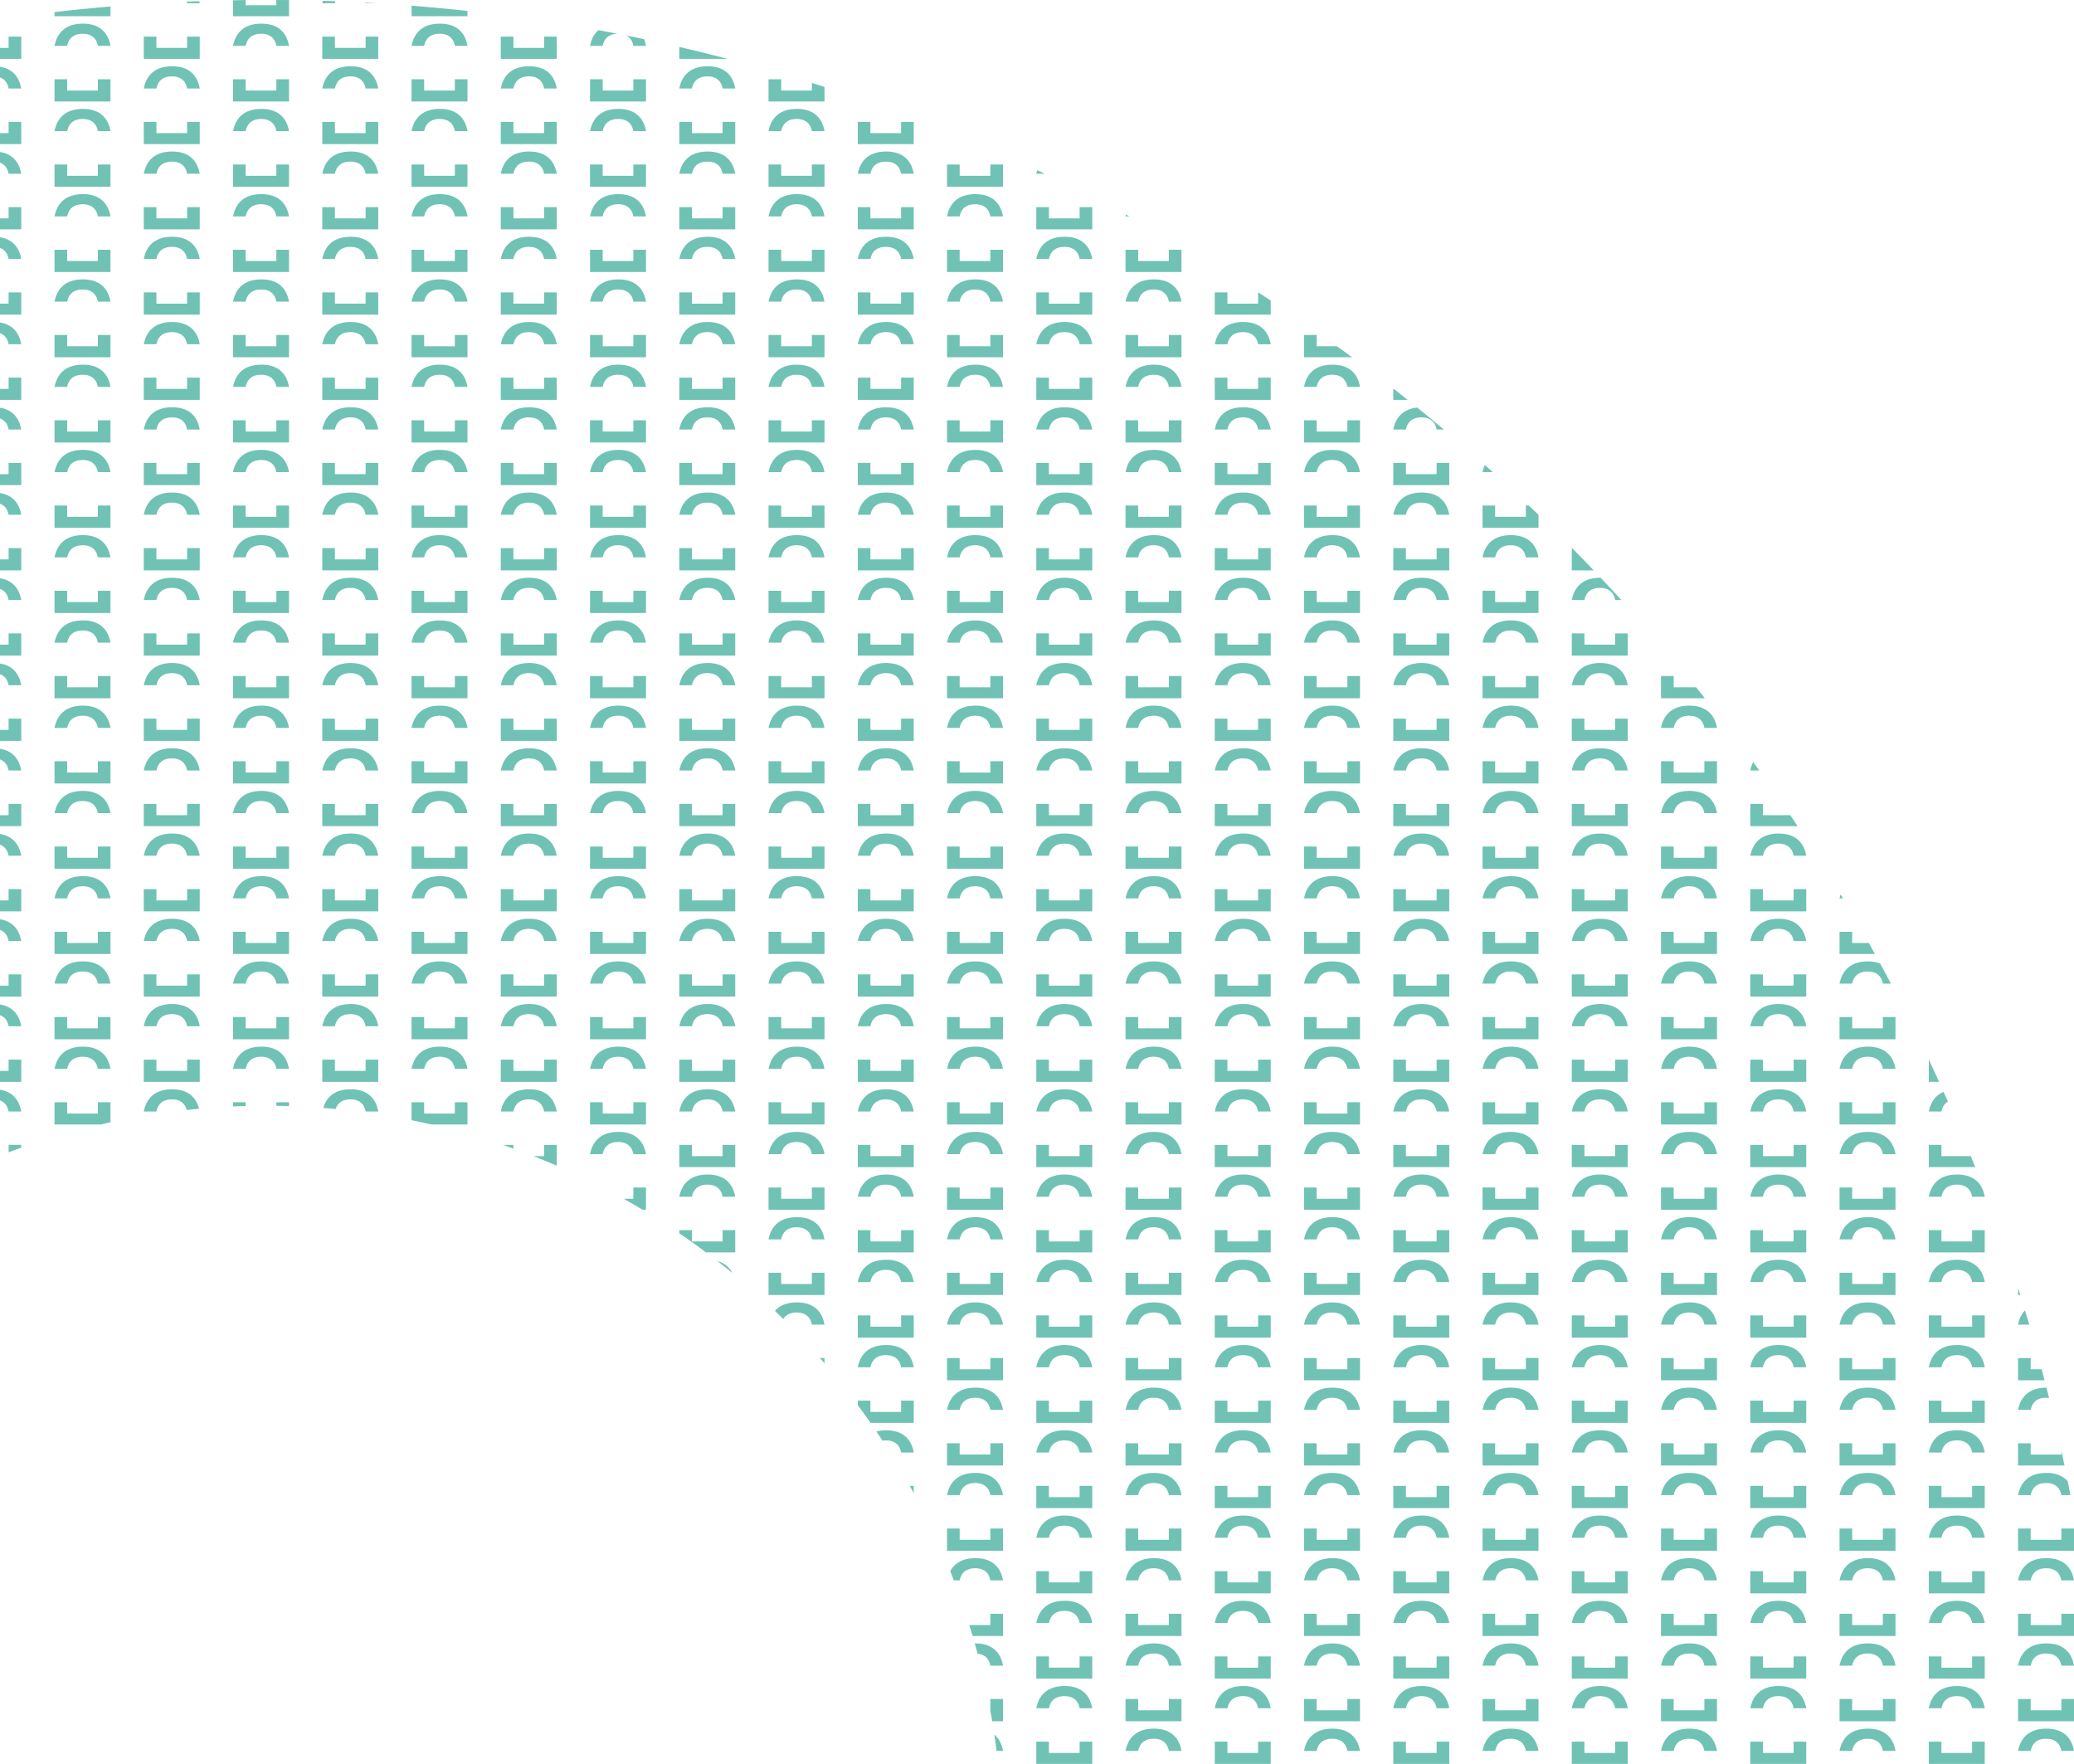 <svg width="147" height="125" viewBox="0 0 147 125" fill="none" xmlns="http://www.w3.org/2000/svg"><g clip-path="url(#clip0_9_1405)" fill="#70C2B4"><path d="M60.798 14.68v1.574h3.965V14.68h-.895v.798h-2.175v-.798h-.895zm2.012 50.43c-1.154 0-1.817.576-2.012 1.576h.897c.106-.546.468-.86 1.098-.86.63 0 .982.33 1.075.86h.896c-.17-.97-.798-1.575-1.953-1.575zm0-48.331c-1.154 0-1.817.575-2.012 1.576h.897c.106-.547.468-.86 1.098-.86.63 0 .982.33 1.075.86h.896c-.17-.971-.798-1.576-1.953-1.576zm0 6.041c-1.154 0-1.817.576-2.012 1.576h.897c.106-.546.468-.86 1.098-.86.63 0 .982.33 1.075.86h.896c-.17-.97-.798-1.575-1.953-1.575zm0 18.125c-1.154 0-1.817.575-2.012 1.575h.897c.106-.546.468-.86 1.098-.86.63 0 .982.33 1.075.86h.896c-.17-.97-.798-1.575-1.953-1.575zm0 18.125c-1.154 0-1.817.574-2.012 1.574h.897c.106-.546.468-.86 1.098-.86.63 0 .982.33 1.075.86h.896c-.17-.97-.798-1.575-1.953-1.575zm0-6.042c-1.154 0-1.817.575-2.012 1.575h.897c.106-.546.468-.86 1.098-.86.63 0 .982.33 1.075.86h.896c-.17-.97-.798-1.575-1.953-1.575zm0-6.042c-1.154 0-1.817.575-2.012 1.576h.897c.106-.546.468-.86 1.098-.86.63 0 .982.33 1.075.86h.896c-.17-.97-.798-1.576-1.953-1.576zm0-18.124c-1.154 0-1.817.575-2.012 1.576h.897c.106-.547.468-.86 1.098-.86.63 0 .982.33 1.075.86h.896c-.17-.971-.798-1.576-1.953-1.576zm-4.372 55.293h-.896v.799h-2.175v-.799h-.895v1.576h3.966v-1.576zm-1.953-3.941c-1.154 0-1.818.575-2.013 1.575h.897c.106-.546.468-.86 1.098-.86.63 0 .983.33 1.075.86h.896c-.17-.97-.798-1.575-1.953-1.575zm1.953-2.1h-.896v.798h-2.175v-.798h-.895v1.575h3.966v-1.575zm4.372-67.376c-1.154 0-1.817.575-2.012 1.575h.897c.106-.546.468-.86 1.098-.86.63 0 .982.33 1.075.86h.896c-.17-.97-.798-1.575-1.953-1.575zm-6.325 63.435c-1.154 0-1.818.575-2.013 1.575h.897c.106-.546.468-.86 1.098-.86.63 0 .983.33 1.075.86h.896c-.17-.97-.798-1.575-1.953-1.575zm0 12.083c-1.154 0-1.818.574-2.013 1.575h.897c.106-.546.468-.86 1.098-.86.63 0 .983.33 1.075.86h.896c-.17-.97-.798-1.575-1.953-1.575zm1.953-14.183h-.896v.798h-2.175v-.798h-.895v1.575h3.966v-1.575zm-3.966 18.124v1.575h3.966v-1.575h-.896v.798h-2.175v-.798h-.895zm.895-83.781v-.799h-.895v1.575h3.966V6.161c-.298-.096-.597-.19-.895-.283v.538h-2.175zm5.431 44.512v1.575h3.965v-1.575h-.895v.798h-2.175v-.798h-.895zm0-6.042v1.575h3.965v-1.575h-.895v.799h-2.175v-.799h-.895zm0 12.083v1.575h3.965V56.97h-.895v.798h-2.175v-.798h-.895zm0 6.041v1.575h3.965v-1.574h-.895v.798h-2.175v-.798h-.895zm0-30.207v1.576h3.965v-1.576h-.895v.799h-2.175v-.799h-.895zm0-6.041v1.575h3.965v-1.575h-.895v.798h-2.175v-.798h-.895zm2.012 44.39c-1.154 0-1.817.575-2.012 1.575h.897c.106-.546.468-.86 1.098-.86.63 0 .982.33 1.075.86h.896c-.17-.97-.798-1.575-1.953-1.575zM60.798 20.72v1.576h3.965V20.72h-.895v.798h-2.175v-.798h-.895zm0 48.332v1.575h3.965v-1.575h-.895v.798h-2.175v-.798h-.895zm0-30.207v1.575h3.965v-1.575h-.895v.798h-2.175v-.798h-.895zm.896 58.048c.107-.546.469-.86 1.099-.86s.982.33 1.075.86h.896c-.17-.97-.798-1.575-1.953-1.575s-1.818.575-2.013 1.575h.896zm1.116-13.658c-1.154 0-1.817.575-2.012 1.575h.897c.106-.546.468-.86 1.098-.86.63 0 .982.33 1.075.86h.896c-.17-.97-.798-1.575-1.953-1.575zm0 6.041c-1.154 0-1.817.575-2.012 1.576h.897c.106-.546.468-.86 1.098-.86.63 0 .982.33 1.075.86h.896c-.17-.97-.798-1.576-1.953-1.576zm0-12.082c-1.154 0-1.817.574-2.012 1.575h.897c.106-.546.468-.86 1.098-.86.63 0 .982.33 1.075.86h.896c-.17-.97-.798-1.576-1.953-1.576zm-2.012 3.941v1.575h3.965v-1.575h-.895v.798h-2.175v-.798h-.895zm0 12.083v1.575h3.965v-1.575h-.895v.798h-2.175v-.798h-.895zm0-18.124v1.574h3.965v-1.575h-.895v.799h-2.175v-.798h-.895zm0 12.082v1.575h3.965v-1.575h-.895v.799h-2.175v-.799h-.895zm2.012-52.272c-1.154 0-1.817.575-2.012 1.575h.897c.106-.546.468-.86 1.098-.86.63 0 .982.33 1.075.86h.896c-.17-.97-.798-1.575-1.953-1.575zm-10.698 40.19h-.896v.798h-2.174v-.798h-.895v1.574h3.965v-1.575zm-1.953-3.942c-1.155 0-1.817.575-2.012 1.575h.896c.106-.546.468-.86 1.098-.86.63 0 .983.33 1.075.86h.896c-.17-.97-.797-1.575-1.953-1.575zm1.953-2.1h-.896v.798h-2.174v-.798h-.895v1.575h3.965v-1.575zm-1.953-3.942c-1.155 0-1.817.576-2.012 1.576h.896c.106-.546.468-.86 1.098-.86.63 0 .983.33 1.075.86h.896c-.17-.97-.797-1.575-1.953-1.575zm0 12.084c-1.155 0-1.817.574-2.012 1.575h.896c.106-.546.468-.86 1.098-.86.63 0 .983.33 1.075.86h.896c-.17-.97-.797-1.576-1.953-1.576zm6.326-69.477c-1.154 0-1.818.575-2.013 1.575h.897c.106-.545.468-.86 1.098-.86.63 0 .983.33 1.075.86h.896c-.17-.97-.798-1.575-1.953-1.575zM48.147 84.81h.896c.106-.546.468-.86 1.098-.86.63 0 .983.33 1.075.86h.896c-.17-.97-.797-1.575-1.953-1.575-1.155 0-1.817.575-2.012 1.575zm10.291-73.152h-.896v.799h-2.175v-.799h-.895v1.575h3.966v-1.575zm-6.326 69.477h-.896v.798h-2.174v-.798h-.895v1.575h3.965v-1.575zm-1.953-28.107c-1.155 0-1.817.575-2.012 1.575h.896c.106-.546.468-.86 1.098-.86.63 0 .983.33 1.075.86h.896c-.17-.97-.797-1.575-1.953-1.575zm0-6.042c-1.155 0-1.817.575-2.012 1.576h.896c.106-.546.468-.86 1.098-.86.63 0 .983.33 1.075.86h.896c-.17-.97-.797-1.576-1.953-1.576zm1.953 3.942h-.896v.798h-2.174v-.798h-.895v1.575h3.965v-1.575zm0-6.042h-.896v.799h-2.174v-.799h-.895v1.575h3.965v-1.575zm0 18.124h-.896v.799h-2.174v-.798h-.895v1.574h3.965v-1.574zm-1.953-22.065c-1.155 0-1.817.575-2.012 1.575h.896c.106-.546.468-.86 1.098-.86.63 0 .983.33 1.075.86h.896c-.17-.97-.797-1.575-1.953-1.575zm6.326-27.186c-1.154 0-1.818.575-2.013 1.575h.897c.106-.546.468-.86 1.098-.86.63 0 .983.33 1.075.86h.896c-.17-.97-.798-1.575-1.953-1.575zM50.159 59.07c-1.155 0-1.817.574-2.012 1.574h.896c.106-.546.468-.86 1.098-.86.63 0 .983.33 1.075.86h.896c-.17-.97-.797-1.575-1.953-1.575zm1.953-2.101h-.896v.798h-2.174v-.798h-.895v1.575h3.965V56.97zm4.373 5.121c-1.154 0-1.818.575-2.013 1.575h.897c.106-.546.468-.86 1.098-.86.63 0 .983.33 1.075.86h.896c-.17-.97-.798-1.575-1.953-1.575zm0-12.083c-1.154 0-1.818.575-2.013 1.575h.897c.106-.546.468-.86 1.098-.86.63 0 .983.33 1.075.86h.896c-.17-.97-.798-1.575-1.953-1.575zm1.953 3.941h-.896v.798h-2.175v-.798h-.895v1.575h3.966v-1.575zm-1.953 2.101c-1.154 0-1.818.574-2.013 1.575h.897c.106-.546.468-.86 1.098-.86.63 0 .983.33 1.075.86h.896c-.17-.97-.798-1.575-1.953-1.575zm1.953-8.142h-.896v.798h-2.175v-.798h-.895v1.575h3.966v-1.575zm-1.953 20.224c-1.154 0-1.818.576-2.013 1.576h.897c.106-.546.468-.86 1.098-.86.63 0 .983.33 1.075.86h.896c-.17-.97-.798-1.576-1.953-1.576zm1.953-2.1h-.896v.798h-2.175v-.797h-.895v1.574h3.966v-1.575zm-1.953-22.065c-1.154 0-1.818.574-2.013 1.575h.897c.106-.546.468-.86 1.098-.86.63 0 .983.33 1.075.86h.896c-.17-.97-.798-1.575-1.953-1.575zm-4.373-5.121h-.896v.798h-2.174v-.798h-.895v1.575h3.965v-1.575zm4.373-13.003c-1.154 0-1.818.575-2.013 1.575h.897c.106-.546.468-.86 1.098-.86.63 0 .983.33 1.075.86h.896c-.17-.971-.798-1.575-1.953-1.575zm1.953-8.142h-.896v.798h-2.175V17.7h-.895v1.575h3.966V17.7zm0 6.041h-.896v.799h-2.175v-.799h-.895v1.575h3.966v-1.575zM56.485 19.8c-1.154 0-1.818.575-2.013 1.575h.897c.106-.546.468-.86 1.098-.86.63 0 .983.33 1.075.86h.896c-.17-.97-.798-1.575-1.953-1.575zm1.953 9.983h-.896v.798h-2.175v-.798h-.895v1.575h3.966v-1.575zm0 12.083h-.896v.798h-2.175v-.798h-.895v1.575h3.966v-1.575zm-1.953-3.942c-1.154 0-1.818.575-2.013 1.575h.897c.106-.545.468-.859 1.098-.859.63 0 .983.33 1.075.86h.896c-.17-.97-.798-1.576-1.953-1.576zm0-6.041c-1.154 0-1.818.574-2.013 1.575h.897c.106-.546.468-.86 1.098-.86.63 0 .983.33 1.075.86h.896c-.17-.97-.798-1.575-1.953-1.575zm1.953 3.942h-.896v.798h-2.175v-.798h-.895v1.574h3.966v-1.575zm0 24.165h-.896v.798h-2.175v-.798h-.895v1.575h3.966V59.99zm17.024 11.162c-1.154 0-1.817.575-2.012 1.575h.897c.105-.546.468-.86 1.097-.86.631 0 .983.33 1.076.86h.896c-.17-.97-.798-1.575-1.954-1.575zm1.954-14.183h-.896v.798h-2.175v-.798h-.895v1.575h3.966V56.97zm0-12.083h-.896v.799h-2.175v-.799h-.895v1.575h3.966v-1.575zm-1.954 2.1c-1.154 0-1.817.575-2.012 1.576h.897c.105-.546.468-.86 1.097-.86.631 0 .983.33 1.076.86h.896c-.17-.97-.798-1.576-1.954-1.576zm1.954 3.942h-.896v.798h-2.175v-.798h-.895v1.575h3.966v-1.575zm-1.954 8.142c-1.154 0-1.817.574-2.012 1.574h.897c.105-.546.468-.86 1.097-.86.631 0 .983.33 1.076.86h.896c-.17-.97-.798-1.575-1.954-1.575zm1.954 9.982h-.896v.798h-2.175v-.798h-.895v1.575h3.966v-1.575zm-1.954-3.942c-1.154 0-1.817.576-2.012 1.576h.897c.105-.546.468-.86 1.097-.86.631 0 .983.33 1.076.86h.896c-.17-.97-.798-1.575-1.954-1.575zm1.954-2.1h-.896v.799h-2.175v-.798h-.895v1.574h3.966v-1.574zm-1.954-9.982c-1.154 0-1.817.575-2.012 1.575h.897c.105-.546.468-.86 1.097-.86.631 0 .983.33 1.076.86h.896c-.17-.97-.798-1.575-1.954-1.575zm1.954-26.266h-.896v.798h-2.175v-.798h-.895v1.575h3.966v-1.575zm-1.954-3.942c-1.154 0-1.817.576-2.012 1.576h.897c.105-.546.468-.86 1.097-.86.631 0 .983.33 1.076.86h.896c-.17-.97-.798-1.575-1.954-1.575zm1.954-2.1h-.896v.8h-2.175v-.8h-.895v1.576h3.966V20.72zm-1.954 8.142c-1.154 0-1.817.575-2.012 1.576h.897c.105-.547.468-.86 1.097-.86.631 0 .983.33 1.076.86h.896c-.17-.971-.798-1.576-1.954-1.576zM60.798 8.638v1.575h3.965V8.638h-.895v.798h-2.175v-.798h-.895zm16.618 30.207h-.896v.798h-2.175v-.798h-.895v1.575h3.966v-1.575zm-1.954-3.941c-1.154 0-1.817.575-2.012 1.575h.897c.105-.546.468-.86 1.097-.86.631 0 .983.33 1.076.86h.896c-.17-.97-.798-1.575-1.954-1.575zm0 6.041c-1.154 0-1.817.575-2.012 1.575h.897c.105-.546.468-.86 1.097-.86.631 0 .983.33 1.076.86h.896c-.17-.97-.798-1.575-1.954-1.575zm1.954 64.355h-.896v.799h-2.175v-.799h-.895v1.576h3.966V105.3zm-1.954-3.941c-1.154 0-1.817.575-2.012 1.575h.897c.105-.545.468-.859 1.097-.859.631 0 .983.33 1.076.859h.896c-.17-.97-.798-1.575-1.954-1.575zm0 6.042c-1.154 0-1.817.574-2.012 1.575h.897c.105-.546.468-.86 1.097-.86.631 0 .983.33 1.076.86h.896c-.17-.971-.798-1.575-1.954-1.575zm0-90.622c-1.154 0-1.817.575-2.012 1.576h.897c.105-.547.468-.86 1.097-.86.631 0 .983.33 1.076.86h.896c-.17-.971-.798-1.576-1.954-1.576zm0 96.663c-1.154 0-1.817.575-2.012 1.575h.897c.105-.546.468-.859 1.097-.859.631 0 .983.33 1.076.859h.896c-.17-.97-.798-1.575-1.954-1.575zm1.954-2.1h-.896v.798h-2.175v-.798h-.895v1.575h3.966v-1.575zm-3.966 12.083V125h3.966v-1.575h-.896v.798h-2.175v-.798h-.895zm3.966-6.042h-.896v.799h-2.175v-.799h-.895v1.575h3.966v-1.575zm-1.954 2.1c-1.154 0-1.817.575-2.012 1.576h.897c.105-.546.468-.86 1.097-.86.631 0 .983.33 1.076.86h.896c-.17-.971-.798-1.576-1.954-1.576zm0-42.289c-1.154 0-1.817.574-2.012 1.575h.897c.105-.546.468-.86 1.097-.86.631 0 .983.33 1.076.86h.896c-.17-.97-.798-1.576-1.954-1.576zm1.954 9.982h-.896v.799h-2.175v-.799h-.895v1.575h3.966v-1.575zm0-6.041h-.896v.798h-2.175v-.798h-.895v1.575h3.966v-1.575zm-1.954 2.1c-1.154 0-1.817.575-2.012 1.575h.897c.105-.546.468-.86 1.097-.86.631 0 .983.33 1.076.86h.896c-.17-.97-.798-1.575-1.954-1.575zm1.954-8.141h-.896v.798h-2.175v-.798h-.895v1.574h3.966v-1.575zm0 18.124h-.896v.798h-2.175v-.798h-.895v1.575h3.966v-1.575zm-1.954 2.1c-1.154 0-1.817.575-2.012 1.575h.897c.105-.546.468-.86 1.097-.86.631 0 .983.33 1.076.86h.896c-.17-.97-.798-1.575-1.954-1.575zm1.954 3.941h-.896v.798h-2.175v-.798h-.895v1.575h3.966v-1.575zm-1.954-9.983c-1.154 0-1.817.575-2.012 1.576h.897c.105-.546.468-.86 1.097-.86.631 0 .983.33 1.076.86h.896c-.17-.97-.798-1.576-1.954-1.576zm1.954-56.473h-.896v.799h-2.175v-.799h-.895v1.576h3.966v-1.576zm-8.279-.92c-1.155 0-1.818.574-2.013 1.575h.896c.106-.546.47-.86 1.098-.86.631 0 .983.33 1.076.86h.896c-.17-.97-.798-1.575-1.953-1.575zm0 12.083c-1.155 0-1.818.574-2.013 1.575h.896c.106-.546.47-.86 1.098-.86.631 0 .983.33 1.076.86h.896c-.17-.97-.798-1.575-1.953-1.575zm-2.013-2.1v1.575h3.965v-1.575h-.895v.798h-2.175v-.798h-.895zm0-6.041v1.574h3.965v-1.575h-.895v.799h-2.175v-.798h-.895zm0 24.165v1.575h3.965V59.99h-.895v.798h-2.175v-.798h-.895zm2.013-3.941c-1.155 0-1.818.574-2.013 1.575h.896c.106-.546.47-.86 1.098-.86.631 0 .983.33 1.076.86h.896c-.17-.97-.798-1.575-1.953-1.575zm-2.013-2.101v1.575h3.965v-1.575h-.895v.798h-2.175v-.798h-.895zm0-6.041v1.575h3.965v-1.575h-.895v.798h-2.175v-.798h-.895zm2.013 2.1c-1.155 0-1.818.575-2.013 1.575h.896c.106-.546.47-.86 1.098-.86.631 0 .983.33 1.076.86h.896c-.17-.97-.798-1.575-1.953-1.575zm0-12.083c-1.155 0-1.818.575-2.013 1.575h.896c.106-.545.47-.859 1.098-.859.631 0 .983.33 1.076.86h.896c-.17-.97-.798-1.576-1.953-1.576zm0-24.165c-1.155 0-1.818.575-2.013 1.575h.896c.106-.546.47-.86 1.098-.86.631 0 .983.33 1.076.86h.896c-.17-.97-.798-1.575-1.953-1.575zm-2.013-2.101v1.575h3.965v-1.575h-.895v.799h-2.175v-.799h-.895zm0 6.042v1.575h3.965V17.7h-.895v.798h-2.175V17.7h-.895zm-4.314 83.659c-.255 0-.483.033-.69.088.145.214.288.43.43.647.076-.012.156-.019.243-.019.63 0 .983.33 1.075.859h.896c-.17-.97-.798-1.575-1.953-1.575zm4.314-77.618v1.575h3.965v-1.575h-.895v.799h-2.175v-.799h-.895zm2.013 2.101c-1.155 0-1.818.575-2.013 1.575h.896c.106-.546.47-.86 1.098-.86.631 0 .983.33 1.076.86h.896c-.17-.971-.798-1.575-1.953-1.575zm0-6.042c-1.155 0-1.818.575-2.013 1.575h.896c.106-.546.47-.86 1.098-.86.631 0 .983.33 1.076.86h.896c-.17-.97-.798-1.575-1.953-1.575zm-2.013 9.983v1.575h3.965v-1.575h-.895v.798h-2.175v-.798h-.895zm0 54.372v1.576h3.965v-1.576h-.895v.799h-2.175v-.799h-.895zm0 12.083v1.576h3.965v-1.576h-.895v.799h-2.175v-.799h-.895zm0 6.042v1.575h3.965v-1.575h-.895v.798h-2.175v-.798h-.895zm2.013-3.941c-1.155 0-1.818.574-2.013 1.574h.896c.106-.545.47-.86 1.098-.86.631 0 .983.331 1.076.86h.896c-.17-.97-.798-1.574-1.953-1.574zm0-36.249c-1.155 0-1.818.575-2.013 1.575h.896c.106-.546.47-.86 1.098-.86.631 0 .983.33 1.076.86h.896c-.17-.97-.798-1.575-1.953-1.575zm0 30.207c-1.155 0-1.818.575-2.013 1.575h.896c.106-.546.47-.86 1.098-.86.631 0 .983.33 1.076.86h.896c-.17-.97-.798-1.575-1.953-1.575zm4.915-79.984c-.178-.084-.357-.166-.535-.249-.025.081-.05.161-.067.249h.602zm-4.915 92.067c-1.155 0-1.818.575-2.013 1.575h.896c.106-.546.47-.859 1.098-.859.631 0 .983.33 1.076.859h.896c-.17-.97-.798-1.575-1.953-1.575zm-2.013 3.941v1.575h3.965v-1.575h-.895v.799h-2.175v-.799h-.895zm0-18.124v1.575h3.965v-1.575h-.895v.798h-2.175v-.798h-.895zm2.013-22.066c-1.155 0-1.818.576-2.013 1.576h.896c.106-.546.47-.86 1.098-.86.631 0 .983.33 1.076.86h.896c-.17-.97-.798-1.576-1.953-1.576zm0 6.042c-1.155 0-1.818.575-2.013 1.575h.896c.106-.546.47-.86 1.098-.86.631 0 .983.33 1.076.86h.896c-.17-.97-.798-1.575-1.953-1.575zm-2.013-2.1v1.575h3.965v-1.575h-.895v.798h-2.175v-.798h-.895zm0-6.042v1.575h3.965v-1.575h-.895v.798h-2.175v-.797h-.895zM77.416 14.68h-.896v.797h-2.175v-.798h-.895v1.575h3.966V14.68zm-8.279 71.576c-1.155 0-1.818.574-2.013 1.575h.896c.106-.546.47-.86 1.098-.86.631 0 .983.33 1.076.86h.896c-.17-.97-.798-1.575-1.953-1.575zm0-6.042c-1.155 0-1.818.575-2.013 1.575h.896c.106-.546.47-.86 1.098-.86.631 0 .983.33 1.076.86h.896c-.17-.97-.798-1.575-1.953-1.575zm-2.013-2.1v1.575h3.965v-1.575h-.895v.798h-2.175v-.798h-.895zM31.181 1.676c-1.154 0-1.817.575-2.012 1.575h.896c.107-.546.469-.86 1.099-.86s.983.33 1.075.86h.896c-.17-.97-.798-1.575-1.954-1.575zm-6.325 51.352c-1.155 0-1.818.575-2.013 1.575h.896c.107-.546.469-.86 1.098-.86.631 0 .983.33 1.076.86h.896c-.17-.97-.797-1.575-1.953-1.575zm-2.013-2.1v1.575h3.965v-1.575h-.895v.798h-2.175v-.798h-.895zm0 6.041v1.575h3.965V56.97h-.895v.798h-2.175v-.798h-.895zm2.013-9.983c-1.155 0-1.818.575-2.013 1.576h.896c.107-.546.469-.86 1.098-.86.631 0 .983.33 1.076.86h.896c-.17-.97-.797-1.576-1.953-1.576zm-2.013 22.066v1.575h3.965v-1.575h-.895v.798h-2.175v-.798h-.895zm2.013-9.982c-1.155 0-1.818.574-2.013 1.574h.896c.107-.546.469-.86 1.098-.86.631 0 .983.33 1.076.86h.896c-.17-.97-.797-1.575-1.953-1.575zm0 6.04c-1.155 0-1.818.576-2.013 1.576h.896c.107-.546.469-.86 1.098-.86.631 0 .983.33 1.076.86h.896c-.17-.97-.797-1.575-1.953-1.575zm-2.013-20.224v1.575h3.965v-1.575h-.895v.799h-2.175v-.799h-.895zm0 18.124v1.575h3.965v-1.574h-.895v.798h-2.175v-.798h-.895zm2.013-22.065c-1.155 0-1.818.575-2.013 1.575h.896c.107-.546.469-.86 1.098-.86.631 0 .983.33 1.076.86h.896c-.17-.97-.797-1.575-1.953-1.575zm0-18.125c-1.155 0-1.818.576-2.013 1.576h.896c.107-.546.469-.86 1.098-.86.631 0 .983.33 1.076.86h.896c-.17-.97-.797-1.575-1.953-1.575zm0 48.332c-1.155 0-1.818.575-2.013 1.575h.896c.107-.546.469-.86 1.098-.86.631 0 .983.33 1.076.86h.896c-.17-.97-.797-1.575-1.953-1.575zm0-42.29c-1.155 0-1.818.575-2.013 1.576h.896c.107-.547.469-.86 1.098-.86.631 0 .983.33 1.076.86h.896c-.17-.971-.797-1.576-1.953-1.576zm-2.013-8.142v1.576h3.965V20.72h-.895v.798h-2.175v-.798h-.895zm0 6.042v1.575h3.965v-1.575h-.895v.798h-2.175v-.798h-.895zm0 12.083v1.575h3.965v-1.575h-.895v.798h-2.175v-.798h-.895zm2.013-3.941c-1.155 0-1.818.575-2.013 1.575h.896c.107-.546.469-.86 1.098-.86.631 0 .983.33 1.076.86h.896c-.17-.97-.797-1.575-1.953-1.575zm-2.013-2.101v1.576h3.965v-1.576h-.895v.799h-2.175v-.799h-.895zm8.338-25.086c-1.154 0-1.817.575-2.012 1.575h.896c.107-.545.469-.86 1.099-.86s.983.33 1.075.86h.896c-.17-.97-.798-1.575-1.954-1.575zm0 24.166c-1.154 0-1.817.574-2.012 1.575h.896c.107-.546.469-.86 1.099-.86s.983.33 1.075.86h.896c-.17-.97-.798-1.575-1.954-1.575zm1.953 3.942h-.895v.798h-2.175v-.798h-.895v1.574h3.965v-1.575zm0-6.042h-.895v.798h-2.175v-.798h-.895v1.575h3.965v-1.575zm-1.953 8.141c-1.154 0-1.817.575-2.012 1.575h.896c.107-.545.469-.859 1.099-.859s.983.33 1.075.86h.896c-.17-.97-.798-1.576-1.954-1.576zm1.953 9.983h-.895v.798h-2.175v-.798h-.895v1.575h3.965v-1.575zm17.025-13.003c-1.155 0-1.817.575-2.012 1.575h.896c.106-.546.468-.86 1.098-.86.63 0 .983.33 1.075.86h.896c-.17-.97-.797-1.575-1.953-1.575zm-18.978-9.062c-1.154 0-1.817.575-2.012 1.575h.896c.107-.546.469-.86 1.099-.86s.983.33 1.075.86h.896c-.17-.971-.798-1.575-1.954-1.575zm0 18.124c-1.154 0-1.817.574-2.012 1.575h.896c.107-.546.469-.86 1.099-.86s.983.33 1.075.86h.896c-.17-.97-.798-1.575-1.954-1.575zm1.953-2.1h-.895v.798h-2.175v-.798h-.895v1.575h3.965v-1.575zm-8.278-25.087c-1.155 0-1.818.575-2.013 1.576h.896c.107-.547.469-.86 1.098-.86.631 0 .983.33 1.076.86h.896c-.17-.971-.797-1.576-1.953-1.576zm8.278-11.162h-.895v.799h-2.175v-.799h-.895v1.575h3.965V5.617zM22.843 75.094v1.574h3.965v-1.575h-.895v.799h-2.175v-.798h-.895zm10.291-63.436h-.895v.799h-2.175v-.799h-.895v1.575h3.965v-1.575zm46.915 3.676l-.239-.129c-.01.044-.025.084-.034.129h.273zM31.181 19.8c-1.154 0-1.817.575-2.012 1.575h.896c.107-.546.469-.86 1.099-.86s.983.33 1.075.86h.896c-.17-.97-.798-1.575-1.954-1.575zm1.953 3.941h-.895v.799h-2.175v-.799h-.895v1.575h3.965v-1.575zm-1.953-9.982c-1.154 0-1.817.575-2.012 1.575h.896c.107-.546.469-.86 1.099-.86s.983.33 1.075.86h.896c-.17-.97-.798-1.575-1.954-1.575zm1.953 3.941h-.895v.798h-2.175V17.7h-.895v1.575h3.965V17.7zM25.913.23h.776l-.787-.044.011.044zM18.53 50.007c-1.155 0-1.818.575-2.013 1.575h.896c.107-.546.469-.86 1.099-.86s.983.33 1.075.86h.896c-.17-.97-.797-1.575-1.953-1.575zm0-12.083c-1.155 0-1.818.575-2.013 1.575h.896c.107-.545.469-.859 1.099-.859s.983.33 1.075.86h.896c-.17-.97-.797-1.576-1.953-1.576zm0 6.042c-1.155 0-1.818.574-2.013 1.575h.896c.107-.546.469-.86 1.099-.86s.983.33 1.075.86h.896c-.17-.97-.797-1.575-1.953-1.575zm0-18.124c-1.155 0-1.818.575-2.013 1.575h.896c.107-.546.469-.86 1.099-.86s.983.33 1.075.86h.896c-.17-.971-.797-1.575-1.953-1.575zm0 6.041c-1.155 0-1.818.574-2.013 1.575h.896c.107-.546.469-.86 1.099-.86s.983.33 1.075.86h.896c-.17-.97-.797-1.575-1.953-1.575zm-2.013 40.19v1.575h3.966v-1.575h-.896v.798h-2.175v-.798h-.895zm2.013-16.024c-1.155 0-1.818.574-2.013 1.575h.896c.107-.546.469-.86 1.099-.86s.983.33 1.075.86h.896c-.17-.97-.797-1.575-1.953-1.575zm0 12.082c-1.155 0-1.818.576-2.013 1.576h.896c.107-.546.469-.86 1.099-.86s.983.33 1.075.86h.896c-.17-.97-.797-1.576-1.953-1.576zm0-6.041c-1.155 0-1.818.575-2.013 1.575h.896c.107-.546.469-.86 1.099-.86s.983.33 1.075.86h.896c-.17-.97-.797-1.575-1.953-1.575zm-6.326 9.062c-1.155 0-1.818.575-2.013 1.575h.897c.106-.546.468-.86 1.098-.86.63 0 .982.33 1.075.86h.896c-.17-.97-.798-1.575-1.953-1.575zM13.261.23h.896c-.009-.052-.025-.098-.036-.148-.297.01-.592.024-.888.036.01.037.021.073.028.112zm-3.07 74.864v1.574h3.966v-1.575h-.895v.799h-2.176v-.798h-.895zm6.326-9.063v1.575h3.966v-1.575h-.896v.798h-2.175v-.797h-.895zM18.53 19.8c-1.155 0-1.818.575-2.013 1.575h.896c.107-.546.469-.86 1.099-.86s.983.33 1.075.86h.896c-.17-.97-.797-1.575-1.953-1.575zM16.517.019V1.15h3.966V.006c-.299-.004-.597-.004-.896-.006v.374h-2.175v-.37c-.299.004-.597.01-.895.015zm2.013 1.657c-1.155 0-1.818.575-2.013 1.575h.896c.107-.546.469-.86 1.099-.86s.983.33 1.075.86h.896c-.17-.97-.797-1.575-1.953-1.575zm0 12.083c-1.155 0-1.818.575-2.013 1.575h.896c.107-.546.469-.86 1.099-.86s.983.33 1.075.86h.896c-.17-.97-.797-1.575-1.953-1.575zm0-6.042c-1.155 0-1.818.575-2.013 1.575h.896c.107-.545.469-.86 1.099-.86s.983.33 1.075.86h.896c-.17-.97-.797-1.575-1.953-1.575zM16.517 17.7v1.575h3.966V17.7h-.896v.798h-2.175V17.7h-.895zm0-12.083v1.575h3.966V5.617h-.896v.799h-2.175v-.799h-.895zm16.617 48.331h-.895v.798h-2.175v-.798h-.895v1.575h3.965v-1.575zM22.843 2.596v1.576h3.965V2.596h-.895v.798h-2.175v-.798h-.895zm-3.221 73.152h.86c-.17-.97-.796-1.575-1.952-1.575-1.155 0-1.818.575-2.013 1.575h.896c.107-.546.469-.86 1.099-.86s.983.33 1.075.86h.035zM23.671.23h.068c.01-.05.024-.096.039-.143-.296-.01-.593-.018-.89-.027-.015.057-.033.11-.045.17h.828zm1.185 10.508c-1.155 0-1.818.575-2.013 1.575h.896c.107-.546.469-.86 1.098-.86.631 0 .983.33 1.076.86h.896c-.17-.97-.797-1.575-1.953-1.575zm-2.013-2.1v1.575h3.965V8.638h-.895v.798h-2.175v-.798h-.895zm2.013-3.942c-1.155 0-1.818.575-2.013 1.576h.896c.107-.546.469-.86 1.098-.86.631 0 .983.33 1.076.86h.896c-.17-.97-.797-1.576-1.953-1.576zm-8.339 49.252v1.575h3.966v-1.575h-.896v.798h-2.175v-.798h-.895zm0-12.082v1.575h3.966v-1.575h-.896v.798h-2.175v-.798h-.895zm0-6.041v1.574h3.966v-1.575h-.896v.799h-2.175v-.798h-.895zm0 12.082v1.575h3.966v-1.575h-.896v.798h-2.175v-.798h-.895zm0-36.249v1.575h3.966v-1.575h-.896v.799h-2.175v-.799h-.895zm0 48.332v1.575h3.966V59.99h-.896v.798h-2.175v-.798h-.895zm6.326-45.31v1.574h3.965V14.68h-.895v.798h-2.175v-.798h-.895zm-6.326 15.103v1.575h3.966v-1.575h-.896v.798h-2.175v-.798h-.895zm0-6.042v1.575h3.966v-1.575h-.896v.799h-2.175v-.799h-.895zm14.664 26.266c-1.154 0-1.817.575-2.012 1.575h.896c.107-.546.469-.86 1.099-.86s.983.33 1.075.86h.896c-.17-.97-.798-1.575-1.954-1.575zm12.652-6.041c-1.154 0-1.817.574-2.012 1.575h.896c.106-.546.468-.86 1.098-.86.63 0 .983.33 1.076.86h.895c-.17-.97-.797-1.575-1.953-1.575zm0 6.041c-1.154 0-1.817.575-2.012 1.575h.896c.106-.546.468-.86 1.098-.86.63 0 .983.33 1.076.86h.895c-.17-.97-.797-1.575-1.953-1.575zm1.953-2.1h-.895v.798h-2.175v-.798h-.895v1.575h3.965v-1.575zm0-6.041h-.895v.798h-2.175v-.798h-.895v1.575h3.965v-1.575zm0 12.082h-.895v.798h-2.175v-.798h-.895v1.575h3.965v-1.575zm-1.953 8.142c-1.154 0-1.817.575-2.012 1.575h.896c.106-.546.468-.86 1.098-.86.63 0 .983.33 1.076.86h.895c-.17-.97-.797-1.575-1.953-1.575zm0-24.166c-1.154 0-1.817.575-2.012 1.575h.896c.106-.545.468-.859 1.098-.859.63 0 .983.33 1.076.86h.895c-.17-.97-.797-1.576-1.953-1.576zm1.953 22.066h-.895v.798h-2.175v-.798h-.895v1.575h3.965V59.99zm0 6.041h-.895v.798h-2.175v-.797h-.895v1.574h3.965v-1.575zm-1.953-9.982c-1.154 0-1.817.574-2.012 1.575h.896c.106-.546.468-.86 1.098-.86.63 0 .983.33 1.076.86h.895c-.17-.97-.797-1.575-1.953-1.575zm1.953-32.308h-.895v.799h-2.175v-.799h-.895v1.575h3.965v-1.575zM43.833 19.8c-1.154 0-1.817.575-2.012 1.575h.896c.106-.546.468-.86 1.098-.86.63 0 .983.33 1.076.86h.895c-.17-.97-.797-1.575-1.953-1.575zm1.953 16.025h-.895v.798h-2.175v-.798h-.895v1.574h3.965v-1.575zm-1.953-22.066c-1.154 0-1.817.575-2.012 1.575h.896c.106-.546.468-.86 1.098-.86.63 0 .983.33 1.076.86h.895c-.17-.97-.797-1.575-1.953-1.575zm1.953 3.941h-.895v.798h-2.175V17.7h-.895v1.575h3.965V17.7zm-1.953 8.142c-1.154 0-1.817.575-2.012 1.575h.896c.106-.546.468-.86 1.098-.86.63 0 .983.33 1.076.86h.895c-.17-.971-.797-1.575-1.953-1.575zm0 6.041c-1.154 0-1.817.574-2.012 1.575h.896c.106-.546.468-.86 1.098-.86.63 0 .983.33 1.076.86h.895c-.17-.97-.797-1.575-1.953-1.575zm1.953-2.1h-.895v.798h-2.175v-.798h-.895v1.575h3.965v-1.575zm0 48.331h-.895v.798h-2.175v-.798h-.895v1.575h3.965v-1.575zm6.326-57.394h-.896v.8h-2.174v-.8h-.895v1.576h3.965V20.72zm-1.953-3.941c-1.155 0-1.817.575-2.012 1.576h.896c.106-.547.468-.86 1.098-.86.63 0 .983.33 1.075.86h.896c-.17-.971-.797-1.576-1.953-1.576zm1.953-2.099h-.896v.797h-2.174v-.798h-.895v1.575h3.965V14.68zm-1.953 8.14c-1.155 0-1.817.576-2.012 1.576h.896c.106-.546.468-.86 1.098-.86.63 0 .983.33 1.075.86h.896c-.17-.97-.797-1.575-1.953-1.575zm1.953 9.983h-.896v.799h-2.174v-.799h-.895v1.576h3.965v-1.576zm-1.953-22.065c-1.155 0-1.817.575-2.012 1.575h.896c.106-.546.468-.86 1.098-.86.63 0 .983.33 1.075.86h.896c-.17-.97-.797-1.575-1.953-1.575zM31.181 56.049c-1.154 0-1.817.574-2.012 1.575h.896c.107-.546.469-.86 1.099-.86s.983.33 1.075.86h.896c-.17-.97-.798-1.575-1.954-1.575zm18.978-27.187c-1.155 0-1.817.575-2.012 1.576h.896c.106-.547.468-.86 1.098-.86.63 0 .983.33 1.075.86h.896c-.17-.971-.797-1.576-1.953-1.576zm1.953-20.224h-.896v.798h-2.174v-.798h-.895v1.575h3.965V8.638zm-8.279 65.535c-1.154 0-1.817.575-2.012 1.575h.896c.106-.546.468-.86 1.098-.86.63 0 .983.33 1.076.86h.895c-.17-.97-.797-1.575-1.953-1.575zm1.953-62.515h-.895v.799h-2.175v-.799h-.895v1.575h3.965v-1.575zM41.82 81.79h.897c.106-.547.468-.86 1.098-.86.63 0 .983.33 1.076.86h.895c-.17-.97-.797-1.576-1.953-1.576-1.154 0-1.817.575-2.012 1.575zm3.966-9.717h-.895v.798h-2.175v-.798h-.895v1.575h3.965v-1.575zm2.361-67.901h3.437c-1.14-.297-2.286-.579-3.437-.845v.845zm2.012.524c-1.155 0-1.817.575-2.012 1.576h.896c.106-.546.468-.86 1.098-.86.63 0 .983.33 1.075.86h.896c-.17-.97-.797-1.576-1.953-1.576zM44.89 3.251h.896a2.305 2.305 0 0 0-.14-.477c-.42-.089-.84-.176-1.263-.26.28.14.448.397.508.737zm-1.057 64.88c-1.154 0-1.817.576-2.012 1.576h.896c.106-.546.468-.86 1.098-.86.63 0 .983.33 1.076.86h.895c-.17-.97-.797-1.576-1.953-1.576zm8.279-41.369h-.896v.798h-2.174v-.798h-.895v1.575h3.965v-1.575zM35.495 14.68v1.574h3.965V14.68h-.895v.798H36.39v-.798h-.895zm2.013 2.099c-1.155 0-1.818.575-2.013 1.576h.896c.106-.547.468-.86 1.099-.86.63 0 .982.33 1.075.86h.896c-.17-.971-.798-1.576-1.953-1.576zm0-6.041c-1.155 0-1.818.575-2.013 1.575h.896c.106-.546.468-.86 1.099-.86.63 0 .982.33 1.075.86h.896c-.17-.97-.798-1.575-1.953-1.575zm-2.013-2.1v1.575h3.965V8.638h-.895v.798H36.39v-.798h-.895zm2.013-3.942c-1.155 0-1.818.575-2.013 1.576h.896c.106-.546.468-.86 1.099-.86.63 0 .982.33 1.075.86h.896c-.17-.97-.798-1.576-1.953-1.576zm-2.013 28.107v1.576h3.965v-1.576h-.895v.799H36.39v-.799h-.895zm0-6.041v1.575h3.965v-1.575h-.895v.798H36.39v-.798h-.895zm2.013 2.1c-1.155 0-1.818.575-2.013 1.576h.896c.106-.547.468-.86 1.099-.86.63 0 .982.33 1.075.86h.896c-.17-.971-.798-1.576-1.953-1.576zm0-6.042c-1.155 0-1.818.576-2.013 1.576h.896c.106-.546.468-.86 1.099-.86.63 0 .982.33 1.075.86h.896c-.17-.97-.798-1.575-1.953-1.575zm6.325-15.103c-1.154 0-1.817.575-2.012 1.575h.896c.106-.545.468-.86 1.098-.86.63 0 .983.33 1.076.86h.895c-.17-.97-.797-1.575-1.953-1.575zM31.181 68.131c-1.154 0-1.817.576-2.012 1.576h.896c.107-.546.469-.86 1.099-.86s.983.33 1.075.86h.896c-.17-.97-.798-1.576-1.954-1.576zm1.953-2.1h-.895v.798h-2.175v-.797h-.895v1.574h3.965v-1.575zm-1.953-3.941c-1.154 0-1.817.575-2.012 1.575h.896c.107-.546.469-.86 1.099-.86s.983.33 1.075.86h.896c-.17-.97-.798-1.575-1.954-1.575zm1.953-2.1h-.895v.798h-2.175v-.798h-.895v1.575h3.965V59.99zM29.169 1.15h3.965V.777A130.087 130.087 0 0 0 29.17.403v.748zm0 74.598h.896c.107-.546.469-.86 1.098-.86.631 0 .983.33 1.076.86h.895c-.17-.97-.797-1.575-1.953-1.575-1.154 0-1.817.575-2.012 1.575zm6.326-73.152v1.576h3.965V2.596h-.895v.798H36.39v-.798h-.895zm-2.361 69.477h-.895v.798h-2.175v-.798h-.895v1.575h3.965v-1.575zm2.361-51.353v1.576h3.965V20.72h-.895v.798H36.39v-.798h-.895zm0 54.374v1.574h3.965v-1.575h-.895v.799H36.39v-.798h-.895zm2.013-3.942c-1.155 0-1.818.575-2.013 1.575h.896c.106-.546.468-.86 1.099-.86.63 0 .982.33 1.075.86h.896c-.17-.97-.798-1.575-1.953-1.575zm0-36.248c-1.155 0-1.818.575-2.013 1.575h.896c.106-.546.468-.86 1.099-.86.63 0 .982.33 1.075.86h.896c-.17-.97-.798-1.575-1.953-1.575zM35.495 63.01v1.575h3.965v-1.574h-.895v.798H36.39v-.798h-.895zm2.013 2.1c-1.155 0-1.818.576-2.013 1.576h.896c.106-.546.468-.86 1.099-.86.63 0 .982.33 1.075.86h.896c-.17-.97-.798-1.575-1.953-1.575zm8.278-59.493h-.895v.799h-2.175v-.799h-.895v1.575h3.965V5.617zm-7.221 73.152h.896c-.17-.97-.798-1.576-1.953-1.576s-1.818.575-2.013 1.576h.896c.106-.546.468-.86 1.099-.86.63 0 .982.33 1.075.86zM41.82 3.251h.897c.104-.533.452-.842 1.054-.857-.45-.088-.902-.173-1.354-.256-.304.266-.504.64-.596 1.113zm-6.325 65.801v1.575h3.965v-1.575h-.895v.798H36.39v-.798h-.895zm2.013-28.107c-1.155 0-1.818.575-2.013 1.575h.896c.106-.546.468-.86 1.099-.86.63 0 .982.33 1.075.86h.896c-.17-.97-.798-1.575-1.953-1.575zm-2.013 3.941v1.575h3.965v-1.575h-.895v.799H36.39v-.799h-.895zm2.013 2.1c-1.155 0-1.818.575-2.013 1.576h.896c.106-.546.468-.86 1.099-.86.63 0 .982.33 1.075.86h.896c-.17-.97-.798-1.576-1.953-1.576zm-2.013-8.141v1.575h3.965v-1.575h-.895v.798H36.39v-.798h-.895zm0 18.124v1.575h3.965V56.97h-.895v.798H36.39v-.798h-.895zm2.013 2.101c-1.155 0-1.818.574-2.013 1.574h.896c.106-.546.468-.86 1.099-.86.63 0 .982.33 1.075.86h.896c-.17-.97-.798-1.575-1.953-1.575zm-2.013-8.142v1.575h3.965v-1.575h-.895v.798H36.39v-.798h-.895zm2.013 2.1c-1.155 0-1.818.575-2.013 1.575h.896c.106-.546.468-.86 1.099-.86.63 0 .982.33 1.075.86h.896c-.17-.97-.798-1.575-1.953-1.575zm63.258 30.207c-1.154 0-1.818.575-2.013 1.575h.897c.105-.546.468-.86 1.098-.86.631 0 .982.33 1.075.86h.896c-.17-.97-.798-1.575-1.953-1.575zm4.313 40.844h.896c.107-.546.469-.86 1.098-.86.631 0 .983.331 1.076.86h.896c-.17-.97-.797-1.575-1.953-1.575-1.155 0-1.818.575-2.013 1.575zm2.013-19.699c-1.155 0-1.818.575-2.013 1.575h.896c.107-.546.469-.859 1.098-.859.631 0 .983.33 1.076.859h.896c-.17-.97-.797-1.575-1.953-1.575zm1.953-2.1h-.896v.798h-2.175v-.798h-.895v1.575h3.966v-1.575zm0-6.042h-.896v.799h-2.175v-.799h-.895v1.576h3.966v-1.576zm-1.953 14.183c-1.155 0-1.818.575-2.013 1.575h.896c.107-.545.469-.859 1.098-.859.631 0 .983.33 1.076.859h.896c-.17-.97-.797-1.575-1.953-1.575zm0 6.042c-1.155 0-1.818.575-2.013 1.575h.896c.107-.546.469-.86 1.098-.86.631 0 .983.33 1.076.86h.896c-.17-.971-.797-1.575-1.953-1.575zm1.953-2.1h-.896v.798h-2.175v-.798h-.895v1.574h3.966v-1.574zm0-6.042h-.896v.799h-2.175v-.799h-.895v1.575h3.966v-1.575zm-1.953-16.024c-1.155 0-1.818.575-2.013 1.575h.896c.107-.546.469-.86 1.098-.86.631 0 .983.33 1.076.86h.896c-.17-.97-.797-1.575-1.953-1.575zm0 6.042c-1.155 0-1.818.574-2.013 1.574h.896c.107-.545.469-.86 1.098-.86.631 0 .983.331 1.076.86h.896c-.17-.97-.797-1.574-1.953-1.574zm1.953-20.225h-.896v.798h-2.175v-.798h-.895v1.575h3.966v-1.575zm0 12.083h-.896v.798h-2.175v-.798h-.895v1.575h3.966v-1.575zm0-18.124h-.896v.798h-2.175v-.798h-.895v1.575h3.966v-1.575zm-1.953-3.942c-1.155 0-1.818.576-2.013 1.576h.896c.107-.546.469-.86 1.098-.86.631 0 .983.33 1.076.86h.896c-.17-.97-.797-1.576-1.953-1.576zm0 6.042c-1.155 0-1.818.575-2.013 1.575h.896c.107-.546.469-.86 1.098-.86.631 0 .983.33 1.076.86h.896c-.17-.97-.797-1.575-1.953-1.575zm0 12.083c-1.155 0-1.818.574-2.013 1.575h.896c.107-.546.469-.86 1.098-.86.631 0 .983.33 1.076.86h.896c-.17-.97-.797-1.575-1.953-1.575zm0-6.042c-1.155 0-1.818.575-2.013 1.575h.896c.107-.546.469-.86 1.098-.86.631 0 .983.33 1.076.86h.896c-.17-.97-.797-1.575-1.953-1.575zm1.953 3.941h-.896v.799h-2.175v-.799h-.895v1.576h3.966v-1.576zm0 36.249h-.896v.798h-2.175v-.798h-.895v1.575h3.966v-1.575zm0-54.373h-.896v.798h-2.175v-.797h-.895v1.574h3.966v-1.575zM81.788 50.007c-1.154 0-1.817.575-2.012 1.575h.896c.107-.546.469-.86 1.098-.86.631 0 .983.33 1.076.86h.895c-.17-.97-.797-1.575-1.953-1.575zm6.326 15.103c-1.154 0-1.818.576-2.013 1.576h.897c.106-.546.468-.86 1.098-.86.63 0 .982.33 1.076.86h.895c-.17-.97-.797-1.575-1.953-1.575zm0-6.04c-1.154 0-1.818.574-2.013 1.574h.897c.106-.546.468-.86 1.098-.86.63 0 .982.33 1.076.86h.895c-.17-.97-.797-1.575-1.953-1.575zm1.953-2.101h-.895v.798h-2.175v-.798H86.1v1.575h3.966V56.97zm0 12.083h-.895v.798h-2.175v-.798H86.1v1.575h3.966v-1.575zm-1.953 8.142c-1.154 0-1.818.574-2.013 1.575h.897c.106-.546.468-.86 1.098-.86.63 0 .982.33 1.076.86h.895c-.17-.97-.797-1.576-1.953-1.576zm1.953 3.941h-.895v.798h-2.175v-.798H86.1v1.575h3.966v-1.575zm-1.953-28.107c-1.154 0-1.818.575-2.013 1.575h.897c.106-.546.468-.86 1.098-.86.63 0 .982.33 1.076.86h.895c-.17-.97-.797-1.575-1.953-1.575zm0 18.124c-1.154 0-1.818.575-2.013 1.575h.897c.106-.546.468-.86 1.098-.86.63 0 .982.33 1.076.86h.895c-.17-.97-.797-1.575-1.953-1.575zm1.953-44.39h-.895v.798h-2.175v-.798H86.1v1.575h3.966v-1.575zm-1.953 2.1c-1.154 0-1.818.575-2.013 1.576h.897c.106-.547.468-.86 1.098-.86.63 0 .982.33 1.076.86h.895c-.17-.971-.797-1.576-1.953-1.576zm1.953 3.941h-.895v.799h-2.175v-.799H86.1v1.576h3.966v-1.576zm0 18.125h-.895v.798h-2.175v-.798H86.1v1.575h3.966v-1.575zm-1.953 32.307c-1.154 0-1.818.575-2.013 1.575h.897c.106-.546.468-.86 1.098-.86.63 0 .982.33 1.076.86h.895c-.17-.97-.797-1.575-1.953-1.575zm1.953-44.39h-.895v.798h-2.175v-.798H86.1v1.575h3.966v-1.575zm-1.953-3.941c-1.154 0-1.818.575-2.013 1.575h.897c.106-.546.468-.86 1.098-.86.63 0 .982.33 1.076.86h.895c-.17-.97-.797-1.575-1.953-1.575zm0 12.082c-1.154 0-1.818.575-2.013 1.576h.897c.106-.546.468-.86 1.098-.86.63 0 .982.33 1.076.86h.895c-.17-.97-.797-1.576-1.953-1.576zm1.953-2.1h-.895v.799h-2.175v-.799H86.1v1.575h3.966v-1.575zm-1.953-3.941c-1.154 0-1.818.575-2.013 1.575h.897c.106-.546.468-.86 1.098-.86.63 0 .982.33 1.076.86h.895c-.17-.97-.797-1.575-1.953-1.575zm1.953 34.149h-.895v.798h-2.175v-.798H86.1v1.574h3.966v-1.575zm-1.953 44.389c-1.154 0-1.818.575-2.013 1.576h.897c.106-.546.468-.86 1.098-.86.63 0 .982.33 1.076.86h.895c-.17-.971-.797-1.576-1.953-1.576zm-2.013 3.942V125h3.966v-1.575h-.895v.798h-2.175v-.798H86.1zM89.172 21.52h-2.175v-.8H86.1v1.576h3.966v-.998c-.294-.194-.59-.386-.887-.577h-.008v.798zm.895 95.863h-.895v.799h-2.175v-.799H86.1v1.575h3.966v-1.575zm-1.953-3.941c-1.154 0-1.818.575-2.013 1.575h.897c.106-.546.468-.859 1.098-.859.63 0 .982.33 1.076.859h.895c-.17-.97-.797-1.575-1.953-1.575zm8.279-83.659h-.895v.798h-2.175v-.798h-.896v1.575h3.966v-1.575zm-1.953-3.941c-1.155 0-1.818.575-2.013 1.575h.897c.106-.546.468-.86 1.098-.86.63 0 .983.33 1.076.86h.895c-.17-.971-.798-1.575-1.953-1.575zm-4.373 61.334h-.895v.799h-2.175v-.799H86.1v1.575h3.966v-1.575zm3.256-63.435h-.896v1.575h3.402c-.353-.26-.707-.52-1.063-.776h-1.443v-.799zm-5.209 71.577c-1.154 0-1.818.575-2.013 1.575h.897c.106-.546.468-.86 1.098-.86.63 0 .982.33 1.076.86h.895c-.17-.97-.797-1.575-1.953-1.575zm1.953 3.941h-.895v.798h-2.175v-.798H86.1v1.575h3.966v-1.575zm0-6.041h-.895v.798h-2.175v-.798H86.1v1.575h3.966v-1.575zm-1.953-3.942c-1.154 0-1.818.575-2.013 1.576h.897c.106-.546.468-.86 1.098-.86.63 0 .982.33 1.076.86h.895c-.17-.97-.797-1.576-1.953-1.576zm1.953 22.066h-.895v.798h-2.175v-.798H86.1v1.575h3.966v-1.575zm-1.953-3.941c-1.154 0-1.818.574-2.013 1.575h.897c.106-.546.468-.86 1.098-.86.63 0 .982.33 1.076.86h.895c-.17-.971-.797-1.575-1.953-1.575zm1.953-2.101h-.895v.799h-2.175v-.799H86.1v1.576h3.966V105.3zm-1.953-3.941c-1.154 0-1.818.575-2.013 1.575h.897c.106-.545.468-.859 1.098-.859.63 0 .982.33 1.076.859h.895c-.17-.97-.797-1.575-1.953-1.575zm-4.373-53.452h-.895v.798H80.67v-.798h-.895v1.575h3.965v-1.575zm0 6.041h-.895v.798H80.67v-.798h-.895v1.575h3.965v-1.575zm0-36.248h-.895v.798H80.67V17.7h-.895v1.575h3.965V17.7zm-1.953 38.349c-1.154 0-1.817.574-2.012 1.575h.896c.107-.546.469-.86 1.098-.86.631 0 .983.33 1.076.86h.895c-.17-.97-.797-1.575-1.953-1.575zm6.326-33.229c-1.154 0-1.818.576-2.013 1.576h.897c.106-.546.468-.86 1.098-.86.63 0 .982.33 1.076.86h.895c-.17-.97-.797-1.575-1.953-1.575zm-6.326 45.311c-1.154 0-1.817.576-2.012 1.576h.896c.107-.546.469-.86 1.098-.86.631 0 .983.33 1.076.86h.895c-.17-.97-.797-1.576-1.953-1.576zm1.953 3.942h-.895v.798H80.67v-.798h-.895v1.575h3.965v-1.575zm0-12.083h-.895v.798H80.67v-.798h-.895v1.575h3.965V59.99zm-1.953-16.024c-1.154 0-1.817.574-2.012 1.575h.896c.107-.546.469-.86 1.098-.86.631 0 .983.33 1.076.86h.895c-.17-.97-.797-1.575-1.953-1.575zm0 18.124c-1.154 0-1.817.575-2.012 1.575h.896c.107-.546.469-.86 1.098-.86.631 0 .983.33 1.076.86h.895c-.17-.97-.797-1.575-1.953-1.575zm1.953 3.941h-.895v.798H80.67v-.797h-.895v1.574h3.965v-1.575zm-1.953-40.189c-1.154 0-1.817.575-2.012 1.575h.896c.107-.546.469-.86 1.098-.86.631 0 .983.33 1.076.86h.895c-.17-.971-.797-1.575-1.953-1.575zm1.953 3.941h-.895v.798H80.67v-.798h-.895v1.575h3.965v-1.575zm0-6.042h-.895v.799H80.67v-.799h-.895v1.575h3.965v-1.575zM81.788 19.8c-1.154 0-1.817.575-2.012 1.575h.896c.107-.546.469-.86 1.098-.86.631 0 .983.33 1.076.86h.895c-.17-.97-.797-1.575-1.953-1.575zm1.953 16.025h-.895v.798H80.67v-.798h-.895v1.574h3.965v-1.575zm-1.953-3.942c-1.154 0-1.817.574-2.012 1.575h.896c.107-.546.469-.86 1.098-.86.631 0 .983.33 1.076.86h.895c-.17-.97-.797-1.575-1.953-1.575zm0 6.041c-1.154 0-1.817.575-2.012 1.575h.896c.107-.545.469-.859 1.098-.859.631 0 .983.33 1.076.86h.895c-.17-.97-.797-1.576-1.953-1.576zm1.953 3.942h-.895v.798H80.67v-.798h-.895v1.575h3.965v-1.575zm10.699-9.983c-1.155 0-1.818.574-2.013 1.575h.897c.106-.546.468-.86 1.098-.86.63 0 .983.33 1.076.86h.895c-.17-.97-.798-1.575-1.953-1.575zm-12.652 78.538c-1.154 0-1.817.575-2.012 1.575h.896c.107-.545.469-.859 1.098-.859.631 0 .983.33 1.076.859h.895c-.17-.97-.797-1.575-1.953-1.575zm1.953 3.942h-.895v.798H80.67v-.798h-.895v1.574h3.965v-1.574zm0-6.042h-.895v.799H80.67v-.799h-.895v1.575h3.965v-1.575zm-1.953-34.148c-1.154 0-1.817.575-2.012 1.575h.896c.107-.546.469-.86 1.098-.86.631 0 .983.33 1.076.86h.895c-.17-.97-.797-1.575-1.953-1.575zm0 30.207c-1.154 0-1.817.575-2.012 1.575h.896c.107-.546.469-.859 1.098-.859.631 0 .983.33 1.076.859h.895c-.17-.97-.797-1.575-1.953-1.575zm0 12.083c-1.154 0-1.817.575-2.012 1.575h.896c.107-.546.469-.86 1.098-.86.631 0 .983.33 1.076.86h.895c-.17-.971-.797-1.575-1.953-1.575zm1.953 3.941h-.895v.798H80.67v-.798h-.895v1.575h3.965v-1.575zm-3.965 3.675h.896c.107-.546.469-.86 1.098-.86.631 0 .983.331 1.076.86h.895c-.17-.97-.797-1.575-1.953-1.575-1.154 0-1.817.575-2.012 1.575zm3.965-21.799h-.895v.798H80.67v-.798h-.895v1.575h3.965v-1.575zm-1.953-22.066c-1.154 0-1.817.575-2.012 1.575h.896c.107-.546.469-.86 1.098-.86.631 0 .983.33 1.076.86h.895c-.17-.97-.797-1.575-1.953-1.575zm1.953 3.941h-.895v.799H80.67v-.799h-.895v1.576h3.965v-1.576zm-1.953 2.101c-1.154 0-1.817.574-2.012 1.575h.896c.107-.546.469-.86 1.098-.86.631 0 .983.33 1.076.86h.895c-.17-.97-.797-1.575-1.953-1.575zm1.953-8.142h-.895v.798H80.67v-.798h-.895v1.575h3.965v-1.575zm-1.953 20.225c-1.154 0-1.817.574-2.012 1.574h.896c.107-.545.469-.86 1.098-.86.631 0 .983.331 1.076.86h.895c-.17-.97-.797-1.574-1.953-1.574zm1.953-2.101h-.895v.799H80.67v-.799h-.895v1.576h3.965v-1.576zm0-6.041h-.895v.798H80.67v-.798h-.895v1.575h3.965v-1.575zm-1.953 2.1c-1.154 0-1.817.575-2.012 1.575h.896c.107-.546.469-.86 1.098-.86.631 0 .983.33 1.076.86h.895c-.17-.97-.797-1.575-1.953-1.575zm20.931 6.962h-.896v.798h-2.174v-.798h-.896v1.575h3.967v-1.575zM14.157 69.052h-.895v.798h-2.176v-.798h-.895v1.575h3.966v-1.575zm88.562 12.083h-.896v.798h-2.174v-.798h-.896v1.575h3.967v-1.575zm0 6.041h-.896v.799h-2.174v-.799h-.896v1.575h3.967v-1.575zm-1.953-9.982c-1.154 0-1.818.574-2.013 1.575h.897c.105-.546.468-.86 1.098-.86.631 0 .982.33 1.075.86h.896c-.17-.97-.798-1.576-1.953-1.576zm1.953 16.024h-.896v.798h-2.174v-.798h-.896v1.575h3.967v-1.575zm4.373-31.128c-1.155 0-1.818.575-2.013 1.575h.896c.107-.546.469-.86 1.098-.86.631 0 .983.33 1.076.86h.896c-.17-.97-.797-1.575-1.953-1.575zm-6.326 33.228c-1.154 0-1.818.575-2.013 1.575h.897c.105-.546.468-.86 1.098-.86.631 0 .982.33 1.075.86h.896c-.17-.97-.798-1.575-1.953-1.575zm0-6.042c-1.154 0-1.818.575-2.013 1.576h.897c.105-.546.468-.86 1.098-.86.631 0 .982.33 1.075.86h.896c-.17-.97-.798-1.576-1.953-1.576zm1.953-14.182h-.896v.798h-2.174v-.798h-.896v1.574h3.967v-1.575zm-1.953-16.024c-1.154 0-1.818.574-2.013 1.574h.897c.105-.546.468-.86 1.098-.86.631 0 .982.33 1.075.86h.896c-.17-.97-.798-1.575-1.953-1.575zm0 12.082c-1.154 0-1.818.575-2.013 1.575h.897c.105-.546.468-.86 1.098-.86.631 0 .982.33 1.075.86h.896c-.17-.97-.798-1.575-1.953-1.575zm1.953-14.183h-.896v.798h-2.174v-.798h-.896v1.575h3.967V56.97zm0-6.041h-.896v.798h-2.174v-.798h-.896v1.575h3.967v-1.575zm-1.953 50.431c-1.154 0-1.818.575-2.013 1.575h.897c.105-.545.468-.859 1.098-.859.631 0 .982.33 1.075.859h.896c-.17-.97-.798-1.575-1.953-1.575zm0-48.331c-1.154 0-1.818.575-2.013 1.575h.897c.105-.546.468-.86 1.098-.86.631 0 .982.33 1.075.86h.896c-.17-.97-.798-1.575-1.953-1.575zm1.953 9.982h-.896v.799h-2.174v-.798h-.896v1.574h3.967v-1.574zm0 6.042h-.896v.798h-2.174v-.798h-.896v1.575h3.967v-1.575zm-1.953-3.942c-1.154 0-1.818.576-2.013 1.576h.897c.105-.546.468-.86 1.098-.86.631 0 .982.33 1.075.86h.896c-.17-.97-.798-1.575-1.953-1.575zm-2.013 58.315V125h3.967v-1.575h-.896v.798H99.65v-.798h-.896zm8.339-73.418c-1.155 0-1.818.575-2.013 1.575h.896c.107-.546.469-.86 1.098-.86.631 0 .983.33 1.076.86h.896c-.17-.97-.797-1.575-1.953-1.575zm0-6.041c-1.155 0-1.818.574-2.013 1.575h.896c.107-.546.469-.86 1.098-.86.631 0 .983.33 1.076.86h.896c-.17-.97-.797-1.575-1.953-1.575zm1.953 3.941h-.896v.798h-2.175v-.798h-.895v1.575h3.966v-1.575zm-1.953-9.983c-1.155 0-1.818.575-2.013 1.575h.896c.107-.545.469-.859 1.098-.859.631 0 .983.33 1.076.86h.896c-.17-.97-.797-1.576-1.953-1.576zm1.953 3.942h-.896v.798h-2.175v-.798h-.895v1.575h3.966v-1.575zm0 12.082h-.896v.798h-2.175v-.798h-.895v1.575h3.966v-1.575zm0 6.042h-.896v.798h-2.175v-.798h-.895v1.575h3.966V59.99zm-1.953-3.941c-1.155 0-1.818.574-2.013 1.575h.896c.107-.546.469-.86 1.098-.86.631 0 .983.33 1.076.86h.896c-.17-.97-.797-1.575-1.953-1.575zm-6.326-9.063c-1.154 0-1.818.575-2.013 1.576h.897c.105-.546.468-.86 1.098-.86.631 0 .982.33 1.075.86h.896c-.17-.97-.798-1.576-1.953-1.576zm0 66.456c-1.154 0-1.818.575-2.013 1.575h.897c.105-.546.468-.859 1.098-.859.631 0 .982.33 1.075.859h.896c-.17-.97-.798-1.575-1.953-1.575zm1.953 3.941h-.896v.799h-2.174v-.799h-.896v1.575h3.967v-1.575zm0-6.041h-.896v.798h-2.174v-.798h-.896v1.575h3.967v-1.575zm-1.953-3.941c-1.154 0-1.818.574-2.013 1.575h.897c.105-.546.468-.86 1.098-.86.631 0 .982.33 1.075.86h.896c-.17-.971-.798-1.575-1.953-1.575zm5.039-73.943a67.552 67.552 0 0 0-.565-.503 2.41 2.41 0 0 0-.161.503h.726zm-5.039 86.025c-1.154 0-1.818.575-2.013 1.576h.897c.105-.546.468-.86 1.098-.86.631 0 .982.33 1.075.86h.896c-.17-.971-.798-1.576-1.953-1.576zm8.279-83.003l-.686-.655h-.21v.798h-2.175v-.798h-.895v1.574h3.966v-.918zm-6.326 68.82h-.896v.799h-2.174v-.799h-.896v1.576h3.967V105.3zm-8.279 5.121c-1.155 0-1.818.575-2.013 1.575h.897c.106-.545.468-.859 1.098-.859.63 0 .983.33 1.076.859h.895c-.17-.97-.798-1.575-1.953-1.575zm0-42.29c-1.155 0-1.818.576-2.013 1.576h.897c.106-.546.468-.86 1.098-.86.63 0 .983.33 1.076.86h.895c-.17-.97-.798-1.576-1.953-1.576zm1.953 3.942h-.895v.798h-2.175v-.798h-.896v1.575h3.966v-1.575zm0-6.042h-.895v.798h-2.175v-.797h-.896v1.574h3.966v-1.575zm-1.953 8.142c-1.155 0-1.818.575-2.013 1.575h.897c.106-.546.468-.86 1.098-.86.63 0 .983.33 1.076.86h.895c-.17-.97-.798-1.575-1.953-1.575zm0-12.083c-1.155 0-1.818.575-2.013 1.575h.897c.106-.546.468-.86 1.098-.86.63 0 .983.33 1.076.86h.895c-.17-.97-.798-1.575-1.953-1.575zm1.953 28.107h-.895v.798h-2.175v-.798h-.896v1.575h3.966v-1.575zm-1.953-3.941c-1.155 0-1.818.574-2.013 1.575h.897c.106-.546.468-.86 1.098-.86.63 0 .983.33 1.076.86h.895c-.17-.97-.798-1.575-1.953-1.575zm1.953-8.142h-.895v.798h-2.175v-.798h-.896v1.575h3.966v-1.575zm-1.953 2.1c-1.155 0-1.818.575-2.013 1.575h.897c.106-.546.468-.86 1.098-.86.63 0 .983.33 1.076.86h.895c-.17-.97-.798-1.575-1.953-1.575zm1.953 3.941h-.895v.799h-2.175v-.799h-.896v1.576h3.966v-1.576zM94.44 43.966c-1.155 0-1.818.574-2.013 1.575h.897c.106-.546.468-.86 1.098-.86.63 0 .983.33 1.076.86h.895c-.17-.97-.798-1.575-1.953-1.575zm1.953-2.1h-.895v.798h-2.175v-.798h-.896v1.575h3.966v-1.575zm0 6.041h-.895v.798h-2.175v-.798h-.896v1.575h3.966v-1.575zm-1.953-9.983c-1.155 0-1.818.575-2.013 1.575h.897c.106-.545.468-.859 1.098-.859.63 0 .983.33 1.076.86h.895c-.17-.97-.798-1.576-1.953-1.576zm0 18.125c-1.155 0-1.818.574-2.013 1.575h.897c.106-.546.468-.86 1.098-.86.63 0 .983.33 1.076.86h.895c-.17-.97-.798-1.575-1.953-1.575zm1.953 3.941h-.895v.798h-2.175v-.798h-.896v1.575h3.966V59.99zm0-6.042h-.895v.798h-2.175v-.798h-.896v1.575h3.966v-1.575zm-1.953-3.941c-1.155 0-1.818.575-2.013 1.575h.897c.106-.546.468-.86 1.098-.86.63 0 .983.33 1.076.86h.895c-.17-.97-.798-1.575-1.953-1.575zm1.953-14.182h-.895v.798h-2.175v-.798h-.896v1.574h3.966v-1.575zm2.36-5.387h.897c.105-.547.468-.86 1.098-.86.631 0 .982.33 1.075.86h.512a130.294 130.294 0 0 0-1.889-1.555c-.955.1-1.517.652-1.693 1.555zm0-2.101h1.015c-.337-.269-.675-.537-1.015-.802v.802zm3.966 4.466h-.896v.799h-2.174v-.799h-.896v1.576h3.967v-1.576zm-6.326 87.601h-.895v.798h-2.175v-.798h-.896v1.575h3.966v-1.575zm6.326-81.559h-.896v.798h-2.174v-.798h-.896v1.575h3.967v-1.575zm-1.953-3.941c-1.154 0-1.818.575-2.013 1.575h.897c.105-.546.468-.86 1.098-.86.631 0 .982.33 1.075.86h.896c-.17-.97-.798-1.575-1.953-1.575zm0 6.041c-1.154 0-1.818.575-2.013 1.575h.897c.105-.546.468-.86 1.098-.86.631 0 .982.33 1.075.86h.896c-.17-.97-.798-1.575-1.953-1.575zm-8.339 83.134h.897c.106-.546.468-.86 1.098-.86.63 0 .983.331 1.076.86h.895c-.17-.97-.798-1.575-1.953-1.575s-1.818.575-2.013 1.575zm2.013-19.699c-1.155 0-1.818.575-2.013 1.575h.897c.106-.546.468-.859 1.098-.859.63 0 .983.33 1.076.859h.895c-.17-.97-.798-1.575-1.953-1.575zm0-6.041c-1.155 0-1.818.574-2.013 1.574h.897c.106-.545.468-.86 1.098-.86.63 0 .983.331 1.076.86h.895c-.17-.97-.798-1.574-1.953-1.574zm0 18.124c-1.155 0-1.818.575-2.013 1.575h.897c.106-.546.468-.86 1.098-.86.63 0 .983.33 1.076.86h.895c-.17-.971-.798-1.575-1.953-1.575zm0-24.166c-1.155 0-1.818.575-2.013 1.575h.897c.106-.546.468-.86 1.098-.86.63 0 .983.33 1.076.86h.895c-.17-.97-.798-1.575-1.953-1.575zm1.953 3.941h-.895v.799h-2.175v-.799h-.896v1.576h3.966v-1.576zm0 6.042h-.895v.798h-2.175v-.798h-.896v1.575h3.966v-1.575zm0 12.083h-.895v.798h-2.175v-.798h-.896v1.574h3.966v-1.574zm6.326-69.477h-.896v.799h-2.174v-.799h-.896v1.575h3.967v-1.575zm-6.326 63.435h-.895v.799h-2.175v-.799h-.896v1.575h3.966v-1.575zM90.067 63.01h-.895v.799h-2.175v-.798H86.1v1.574h3.966v-1.574zM.61 81.135v.525c.296-.112.595-.22.895-.326v-.2H.609zm7.221-3.021h-.896v.798H4.761v-.798h-.895v1.575h3.278c.229-.052.457-.107.687-.156v-1.419zm4.373-.92c-1.155 0-1.818.574-2.013 1.575h.897c.106-.546.468-.86 1.098-.86.586 0 .928.288 1.049.753.29-.032.582-.062.874-.088-.218-.853-.83-1.38-1.905-1.38zm109.492 25.086h-.895v.798h-2.175v-.798h-.896v1.575h3.966v-1.575zm0-6.042h-.895v.799h-2.175v-.799h-.896v1.576h3.966v-1.576zm-1.953 2.101c-1.154 0-1.817.574-2.013 1.574h.897c.106-.545.468-.86 1.098-.86.631 0 .983.331 1.076.86h.895c-.169-.97-.797-1.574-1.953-1.574zm0-6.042c-1.154 0-1.817.575-2.013 1.575h.897c.106-.546.468-.86 1.098-.86.631 0 .983.33 1.076.86h.895c-.169-.97-.797-1.575-1.953-1.575zm0 18.124c-1.154 0-1.817.575-2.013 1.575h.897c.106-.545.468-.859 1.098-.859.631 0 .983.33 1.076.859h.895c-.169-.97-.797-1.575-1.953-1.575zm1.953-20.224h-.895v.798h-2.175v-.798h-.896v1.575h3.966v-1.575zm0 24.166h-.895v.798h-2.175v-.798h-.896v1.574h3.966v-1.574zm-1.953-9.983c-1.154 0-1.817.575-2.013 1.575h.897c.106-.546.468-.859 1.098-.859.631 0 .983.33 1.076.859h.895c-.169-.97-.797-1.575-1.953-1.575zm1.953 3.941h-.895v.799h-2.175v-.799h-.896v1.575h3.966v-1.575zm0-24.166h-.895v.799h-2.175v-.799h-.896v1.576h3.966v-1.576zm-1.953 2.101c-1.154 0-1.817.574-2.013 1.575h.897c.106-.546.468-.86 1.098-.86.631 0 .983.33 1.076.86h.895c-.169-.97-.797-1.575-1.953-1.575zm1.953-14.183h-.895v.798h-2.175v-.798h-.896v1.575h3.966v-1.575zm0-6.042h-.895v.798h-2.175v-.797h-.896v1.574h3.966v-1.575zm-1.953 8.142c-1.154 0-1.817.575-2.013 1.575h.897c.106-.546.468-.86 1.098-.86.631 0 .983.33 1.076.86h.895c-.169-.97-.797-1.575-1.953-1.575zm0-6.042c-1.154 0-1.817.576-2.013 1.576h.897c.106-.546.468-.86 1.098-.86.631 0 .983.33 1.076.86h.895c-.169-.97-.797-1.576-1.953-1.576zm0 48.332c-1.154 0-1.817.575-2.013 1.575h.897c.106-.546.468-.86 1.098-.86.631 0 .983.33 1.076.86h.895c-.169-.971-.797-1.575-1.953-1.575zm0-54.373c-1.154 0-1.817.575-2.013 1.575h.897c.106-.546.468-.86 1.098-.86.631 0 .983.33 1.076.86h.895c-.169-.97-.797-1.575-1.953-1.575zm1.953 16.024h-.895v.798h-2.175v-.798h-.896v1.575h3.966v-1.575zm-1.953 2.1c-1.154 0-1.817.575-2.013 1.575h.897c.106-.546.468-.86 1.098-.86.631 0 .983.33 1.076.86h.895c-.169-.97-.797-1.575-1.953-1.575zm8.279.921h-.895v.798h-2.175v-.798h-.896v1.575h3.966v-1.575zm0-6.041h-.895v.798h-2.175v-.798h-.896v1.574h3.966v-1.575zm0 12.082h-.895v.799h-2.175v-.799h-.896v1.575h3.966v-1.575zm0 12.083h-.895v.798h-2.175v-.798h-.896v1.575h3.966v-1.575zm-1.953-16.024c-1.154 0-1.817.575-2.012 1.575h.896c.107-.546.468-.86 1.098-.86.631 0 .983.33 1.076.86h.895c-.17-.97-.797-1.575-1.953-1.575zm0 6.041c-1.154 0-1.817.575-2.012 1.576h.896c.107-.546.468-.86 1.098-.86.631 0 .983.33 1.076.86h.895c-.17-.97-.797-1.576-1.953-1.576zm0 6.042c-1.154 0-1.817.575-2.012 1.575h.896c.107-.546.468-.86 1.098-.86.631 0 .983.33 1.076.86h.895c-.17-.97-.797-1.575-1.953-1.575zm1.953-2.1h-.895v.798h-2.175v-.798h-.896v1.575h3.966v-1.575zm-1.953-22.066c-1.154 0-1.817.575-2.012 1.575h.896c.107-.546.468-.86 1.098-.86.631 0 .983.33 1.076.86h.895c-.17-.97-.797-1.575-1.953-1.575zm-1.378-16.549c-.143-.2-.286-.401-.43-.6a2.29 2.29 0 0 0-.204.6h.634zm1.378 4.467c-1.154 0-1.817.574-2.012 1.574h.896c.107-.546.468-.86 1.098-.86.631 0 .983.33 1.076.86h.895c-.17-.97-.797-1.575-1.953-1.575zm-1.117-1.303v-.798h-.895v1.575h3.347c-.171-.26-.343-.519-.516-.777h-1.936zm-3.256 62.637h-.895v.798h-2.175v-.798h-.896v1.575h3.966v-1.575zm-3.966 3.675h.897c.106-.546.468-.86 1.098-.86.631 0 .983.331 1.076.86h.895c-.169-.97-.797-1.575-1.953-1.575-1.154 0-1.817.575-2.013 1.575zm10.292-55.027h-.895v.798h-2.175v-.798h-.896v1.575h3.966v-1.575zm0-6.042h-.895v.799h-2.175v-.798h-.896v1.574h3.966v-1.574zm-1.953 2.1c-1.154 0-1.817.576-2.012 1.576h.896c.107-.546.468-.86 1.098-.86.631 0 .983.33 1.076.86h.895c-.17-.97-.797-1.575-1.953-1.575zm0 12.084c-1.154 0-1.817.574-2.012 1.575h.896c.107-.546.468-.86 1.098-.86.631 0 .983.33 1.076.86h.895c-.17-.97-.797-1.576-1.953-1.576zm-12.651 12.082c-1.155 0-1.818.575-2.013 1.576h.896c.107-.546.469-.86 1.098-.86.631 0 .983.33 1.076.86h.896c-.171-.97-.798-1.576-1.953-1.576zm0-12.082c-1.155 0-1.818.574-2.013 1.575h.896c.107-.546.469-.86 1.098-.86.631 0 .983.33 1.076.86h.896c-.171-.97-.798-1.576-1.953-1.576zm0 6.041c-1.155 0-1.818.575-2.013 1.575h.896c.107-.546.469-.86 1.098-.86.631 0 .983.33 1.076.86h.896c-.171-.97-.798-1.575-1.953-1.575zm0-12.083c-1.155 0-1.818.575-2.013 1.575h.896c.107-.546.469-.86 1.098-.86.631 0 .983.33 1.076.86h.896c-.171-.97-.798-1.575-1.953-1.575zm0 30.207c-1.155 0-1.818.575-2.013 1.575h.896c.107-.545.469-.859 1.098-.859.631 0 .983.33 1.076.859h.896c-.171-.97-.798-1.575-1.953-1.575zm0 6.042c-1.155 0-1.818.574-2.013 1.575h.896c.107-.546.469-.86 1.098-.86.631 0 .983.33 1.076.86h.896c-.171-.971-.798-1.575-1.953-1.575zm0 6.041c-1.155 0-1.818.575-2.013 1.575h.896c.107-.546.469-.859 1.098-.859.631 0 .983.33 1.076.859h.896c-.171-.97-.798-1.575-1.953-1.575zm0-18.124c-1.155 0-1.818.575-2.013 1.575h.896c.107-.546.469-.86 1.098-.86.631 0 .983.33 1.076.86h.896c-.171-.97-.798-1.575-1.953-1.575zm0-30.208c-1.155 0-1.818.576-2.013 1.576h.896c.107-.546.469-.86 1.098-.86.631 0 .983.33 1.076.86h.896c-.171-.97-.798-1.575-1.953-1.575zm-2.013-24.69h1.552a137.26 137.26 0 0 0-1.523-1.575h-.029v1.575zm2.013 18.65c-1.155 0-1.818.574-2.013 1.574h.896c.107-.546.469-.86 1.098-.86.631 0 .983.33 1.076.86h.896c-.171-.97-.798-1.575-1.953-1.575zm1.057 65.93h.895v-1.575h-.895v.798H112.3v-.798h-.895V125h3.07zm30.572-20.62c-1.154 0-1.817.575-2.012 1.575h.896c.106-.546.468-.859 1.098-.859.63 0 .983.33 1.075.859h.643a170.68 170.68 0 0 0-.192-.984c-.329-.375-.824-.591-1.508-.591zM112.3 121.059h.001c.107-.546.469-.86 1.098-.86.631 0 .983.33 1.076.86h.896c-.17-.971-.798-1.576-1.953-1.576s-1.818.575-2.013 1.576h.895zm33.804-11.939h-2.174v-.799h-.895v1.575H147v-1.575h-.896v.799zm-32.686-68.175c-1.155 0-1.818.575-2.013 1.575h.896c.107-.546.469-.86 1.098-.86.631 0 .983.33 1.076.86h.44c-.481-.528-.965-1.053-1.455-1.572-.015 0-.027-.003-.042-.003zm0 12.083c-1.155 0-1.818.575-2.013 1.575h.896c.107-.546.469-.86 1.098-.86.631 0 .983.33 1.076.86h.896c-.171-.97-.798-1.575-1.953-1.575zm0-6.042c-1.155 0-1.818.575-2.013 1.576h.896c.107-.546.469-.86 1.098-.86.631 0 .983.33 1.076.86h.896c-.171-.97-.798-1.576-1.953-1.576zm-2.013 28.108v1.574h3.965v-1.575h-.895v.799H112.3v-.798h-.895zm0-30.208v1.575h3.965v-1.575h-.895v.799H112.3v-.799h-.895zm7.221 3.021h-.896v1.575h3.104c-.205-.26-.412-.519-.62-.777h-1.588v-.798zm-7.221 3.021v1.575h3.965v-1.575h-.895v.798H112.3v-.798h-.895zm0 6.041v1.575h3.965V56.97h-.895v.798H112.3v-.798h-.895zm10.291-3.021h-.895v.798h-2.175v-.798h-.896v1.575h3.966v-1.575zm-1.953 2.101c-1.154 0-1.817.574-2.013 1.575h.897c.106-.546.468-.86 1.098-.86.631 0 .983.33 1.076.86h.895c-.169-.97-.797-1.575-1.953-1.575zm0-6.042c-1.154 0-1.817.575-2.013 1.575h.897c.106-.546.468-.86 1.098-.86.631 0 .983.33 1.076.86h.895c-.169-.97-.797-1.575-1.953-1.575zm-8.338 13.003v1.575h3.965v-1.574h-.895v.798H112.3v-.798h-.895zm10.291-3.02h-.895v.798h-2.175v-.798h-.896v1.575h3.966V59.99zm-10.291 39.269v1.575h3.965v-1.575h-.895v.798H112.3v-.798h-.895zm0-6.041v1.575h3.965v-1.575h-.895v.798H112.3v-.798h-.895zm0 12.082v1.576h3.965V105.3h-.895v.799H112.3v-.799h-.895zm0-36.248v1.575h3.965v-1.575h-.895v.798H112.3v-.798h-.895zm0 42.29v1.575h3.965v-1.575h-.895v.798H112.3v-.798h-.895zm0-24.166v1.575h3.965v-1.575h-.895v.799H112.3v-.799h-.895zm0 30.207v1.575h3.965v-1.575h-.895v.799H112.3v-.799h-.895zm0-36.248v1.575h3.965v-1.575h-.895v.798H112.3v-.798h-.895zm19.873 42.944h.001c.106-.546.468-.86 1.098-.86.631 0 .983.331 1.076.86h.896c-.171-.97-.798-1.575-1.954-1.575-1.154 0-1.817.575-2.012 1.575h.895zm11.757 0h.896c.106-.546.468-.86 1.098-.86.63 0 .983.331 1.075.86H147c-.17-.97-.798-1.575-1.953-1.575-1.154 0-1.817.575-2.012 1.575zm2.012-7.616c-1.154 0-1.817.575-2.012 1.575h.896c.106-.546.468-.86 1.098-.86.63 0 .983.33 1.075.86H147c-.17-.971-.798-1.575-1.953-1.575zm1.953 3.941h-.896v.798h-2.174v-.798h-.895v1.575H147v-1.575zm0-6.041h-.896v.798h-2.174v-.798h-.895v1.574H147v-1.574zm-3.965-22.591h.156l-.156-.5v.5zm2.012 18.649c-1.154 0-1.817.575-2.012 1.575h.896c.106-.545.468-.859 1.098-.859.63 0 .983.33 1.075.859H147c-.17-.97-.798-1.575-1.953-1.575zm-2.012-12.607h1.878c-.067-.26-.133-.519-.201-.777h-.782v-.799h-.895v1.576zm.828 2.099h.068c.106-.545.468-.86 1.098-.86.071 0 .138.006.203.015l-.183-.73h-.002c-1.154 0-1.817.575-2.012 1.575h.828zm-.828 3.942h3.291c-.073-.348-.146-.696-.222-1.043v.266h-2.174v-.798h-.895v1.575zm-2.361 1.445h-.895v.799h-2.175v-.799h-.896v1.576h3.966V105.3zm-1.953 2.101c-1.154 0-1.817.574-2.013 1.575h.897c.106-.546.469-.86 1.098-.86.63 0 .983.33 1.076.86h.895c-.169-.971-.797-1.575-1.953-1.575zm5.106-13.529c-.099-.337-.2-.674-.301-1.01-.244.258-.411.595-.491 1.01h.792zm-7.119 29.553V125h3.966v-1.575h-.895v.798h-2.175v-.798h-.896zm3.966-12.083h-.895v.798h-2.175v-.798h-.896v1.575h3.966v-1.575zm-1.953-9.983c-1.154 0-1.817.575-2.013 1.575h.897c.106-.545.469-.859 1.098-.859.63 0 .983.33 1.076.859h.895c-.169-.97-.797-1.575-1.953-1.575zm0 18.124c-1.154 0-1.817.575-2.013 1.576h.897c.106-.546.469-.86 1.098-.86.63 0 .983.33 1.076.86h.895c-.169-.971-.797-1.576-1.953-1.576zm1.953-2.1h-.895v.799h-2.175v-.799h-.896v1.575h3.966v-1.575zm-1.953-3.941c-1.154 0-1.817.575-2.013 1.575h.897c.106-.546.469-.859 1.098-.859.63 0 .983.33 1.076.859h.895c-.169-.97-.797-1.575-1.953-1.575zm-74.853-12.608h.896v-1.575h-.896v.798h-2.175v-.798h-.895v.317c.307.415.61.834.906 1.258h2.164zm5.269 15.629c-.017 0-.032.003-.049.003.068.241.136.482.2.724.524.056.822.369.906.848h.896c-.17-.971-.798-1.575-1.953-1.575zM45.786 84.155h-.895v.799h-.686c.452.253.9.51 1.344.777h.237v-1.576zm-9.396-3.02h-.741c.248.084.494.173.74.261v-.261zm14.826 7.616h.896v-1.575h-.896v.799h-2.174v-.799h-.895v.22c.642.437 1.274.89 1.895 1.355h1.174zm-12.651-7.616v.798h-.74c.55.216 1.094.442 1.635.676v-1.474h-.895zm-18.978-3.021v.251c.3.004.598.01.896.02v-.27h-.896zm13.547 1.576v-1.576h-.895v.798h-2.175v-.798h-.895v1.27c.471.096.94.198 1.408.305h2.557zm-8.297-1.781c.631 0 .983.33 1.076.86h.896c-.17-.97-.797-1.576-1.953-1.576-1.052 0-1.691.481-1.945 1.322.293.023.585.046.877.074.146-.434.493-.68 1.05-.68zm26.011 11.459c.356.278.709.56 1.057.846-.212-.416-.562-.708-1.057-.846zm20.242 31.036h-.896v.798h-.007c.048.259.095.518.139.777h.763v-1.575zm0-4.467v-1.574h-.896v.798h-1.492c.08.258.16.516.237.776h2.15zM56.467 93.013c.63 0 .982.33 1.075.86h.896c-.17-.971-.798-1.576-1.953-1.576-.698 0-1.214.213-1.558.601.199.19.395.384.591.578.18-.297.493-.463.95-.463zm11.485 18.983h.068c.106-.545.47-.859 1.098-.859.631 0 .983.33 1.076.859h.896c-.17-.97-.798-1.575-1.953-1.575-.871 0-1.462.328-1.784.919.087.217.17.437.254.656h.345zm2.524 10.927c.057.384.11.77.159 1.156h.455c-.086-.488-.288-.883-.614-1.156zM58.438 96.238h-.322l.322.377v-.377zm82.236 3.021h-.895v.798h-2.175v-.798h-.896v1.575h3.966v-1.575zm-76.19 6.041c.093.169.188.337.28.506v-.506h-.28zm65.898-27.186v1.575h3.966v-1.575h-.895v.798h-2.175v-.798h-.896zm2.013 8.142c-1.154 0-1.817.574-2.012 1.575h.896c.106-.546.468-.86 1.098-.86.631 0 .983.33 1.076.86h.896c-.171-.97-.798-1.575-1.954-1.575zm0-6.042c-1.154 0-1.817.575-2.012 1.575h.896c.106-.546.468-.86 1.098-.86.631 0 .983.33 1.076.86h.896c-.171-.97-.798-1.575-1.954-1.575zm0-6.041c-1.154 0-1.817.575-2.012 1.575h.896c.106-.546.468-.86 1.098-.86.631 0 .983.33 1.076.86h.896c-.171-.97-.798-1.575-1.954-1.575zm0 18.124c-1.154 0-1.817.575-2.012 1.575h.896c.106-.546.468-.86 1.098-.86.631 0 .983.33 1.076.86h.896c-.171-.97-.798-1.575-1.954-1.575zm0 24.166c-1.154 0-1.817.575-2.012 1.575h.896c.106-.546.468-.86 1.098-.86.631 0 .983.33 1.076.86h.896c-.171-.971-.798-1.575-1.954-1.575zm0-48.332c-1.154 0-1.817.576-2.012 1.576h.896c.106-.546.468-.86 1.098-.86.631 0 .983.33 1.076.86h.571c-.252-.477-.506-.952-.763-1.425a2.384 2.384 0 0 0-.866-.15zm0 42.29c-1.154 0-1.817.575-2.012 1.575h.896c.106-.545.468-.859 1.098-.859.631 0 .983.33 1.076.859h.896c-.171-.97-.798-1.575-1.954-1.575zm0-12.082c-1.154 0-1.817.574-2.012 1.574h.896c.106-.545.468-.86 1.098-.86.631 0 .983.331 1.076.86h.896c-.171-.97-.798-1.574-1.954-1.574zm0 6.041c-1.154 0-1.817.575-2.012 1.575h.896c.106-.546.468-.859 1.098-.859.631 0 .983.33 1.076.859h.896c-.171-.97-.798-1.575-1.954-1.575zm-8.339 19.045V125h3.966v-1.575h-.895v.798h-2.175v-.798h-.896zm3.966-12.083h-.895v.798h-2.175v-.798h-.896v1.575h3.966v-1.575zm-1.953-3.941c-1.154 0-1.817.574-2.012 1.575h.896c.107-.546.468-.86 1.098-.86.631 0 .983.33 1.076.86h.895c-.17-.971-.797-1.575-1.953-1.575zm0 6.041c-1.154 0-1.817.575-2.012 1.575h.896c.107-.546.468-.859 1.098-.859.631 0 .983.33 1.076.859h.895c-.17-.97-.797-1.575-1.953-1.575zm12.652-18.124c-1.154 0-1.817.575-2.013 1.575h.897c.106-.546.469-.86 1.098-.86.63 0 .983.33 1.076.86h.895c-.169-.97-.797-1.575-1.953-1.575zm-12.652 24.165c-1.154 0-1.817.575-2.012 1.576h.896c.107-.546.468-.86 1.098-.86.631 0 .983.33 1.076.86h.895c-.17-.971-.797-1.576-1.953-1.576zM17.412 78.114h-.895v.296c.298-.013.596-.024.895-.032v-.264zm110.61 39.269h-.895v.799h-2.175v-.799h-.896v1.575h3.966v-1.575zm2.605-53.718l-.169-.28a2.59 2.59 0 0 0-.075.28h.244zm-2.605 41.635h-.895v.799h-2.175v-.799h-.896v1.576h3.966V105.3zm8.686-26.531h.897c.062-.32.216-.559.457-.703l-.307-.69c-.565.243-.915.718-1.047 1.392zm.896 3.164v-.798h-.896v1.575h3.289c-.102-.26-.205-.518-.309-.777h-2.084zm1.117 1.302c-1.154 0-1.817.575-2.013 1.575h.897c.106-.546.469-.86 1.098-.86.63 0 .983.33 1.076.86h.895c-.169-.97-.797-1.575-1.953-1.575zm-2.013-6.567h.729c-.239-.526-.481-1.052-.727-1.575h-.001v1.575h-.001zm2.013 12.608c-1.154 0-1.817.575-2.013 1.576h.897c.106-.546.469-.86 1.098-.86.63 0 .983.33 1.076.86h.895c-.169-.97-.797-1.576-1.953-1.576zm-8.339 31.128v1.575h3.966v-1.575h-.895v.798h-2.175v-.798h-.896zm10.292-27.186h-.895v.798h-2.175v-.798h-.896v1.575h3.966v-1.575zm-10.292-27.187v1.575h2.507l-.429-.777h-1.182v-.797h-.896zm10.292 21.145h-.895v.799h-2.175v-.799h-.896v1.575h3.966v-1.575zm-10.292 21.145v1.575h3.966v-1.575h-.895v.799h-2.175v-.799h-.896zm0-6.041v1.575h3.966v-1.575h-.895v.798h-2.175v-.798h-.896zm0-30.207v1.575h3.966v-1.575h-.895v.798h-2.175v-.798h-.896zm0 24.165v1.576h3.966v-1.576h-.895v.799h-2.175v-.799h-.896zm0 18.125v1.574h3.966v-1.574h-.895v.798h-2.175v-.798h-.896zm-4.313-13.004c-1.154 0-1.817.575-2.012 1.575h.896c.107-.545.468-.859 1.098-.859.631 0 .983.33 1.076.859h.895c-.17-.97-.797-1.575-1.953-1.575zm4.313-17.204v1.576h3.966v-1.576h-.895v.799h-2.175v-.799h-.896zm0 6.042v1.575h3.966v-1.575h-.895v.798h-2.175v-.798h-.896zM-2.46 2.596v1.576h3.965V2.596H.609v.798h-2.174v-.798h-.895zM7.831 66.031h-.896v.798H4.761v-.797h-.895v1.574H7.83v-1.575zM5.878 37.924c-1.155 0-1.817.575-2.012 1.575h.896c.106-.545.468-.859 1.098-.859.63 0 .983.33 1.075.86h.896c-.17-.97-.798-1.576-1.953-1.576zM3.866 1.15H7.83V.46C6.503.573 5.18.705 3.865.857v.294zM-.448 4.696c-1.154 0-1.818.575-2.012 1.576h.896c.106-.546.468-.86 1.098-.86.63 0 .983.33 1.075.86h.896c-.17-.97-.797-1.576-1.953-1.576zm8.279 67.377h-.896v.798H4.761v-.798h-.895v1.575H7.83v-1.575zm4.373-61.335c-1.155 0-1.818.575-2.013 1.575h.897c.106-.546.468-.86 1.098-.86.63 0 .982.33 1.075.86h.896c-.17-.97-.798-1.575-1.953-1.575zm0-6.042c-1.155 0-1.818.575-2.013 1.576h.897c.106-.546.468-.86 1.098-.86.63 0 .982.33 1.075.86h.896c-.17-.97-.798-1.576-1.953-1.576zm1.953 3.942h-.895v.798h-2.176v-.798h-.895v1.575h3.966V8.638zm0-6.042h-.895v.798h-2.176v-.798h-.895v1.576h3.966V2.596zM11.087.23V.227l-.056.003h.056zM5.878 43.966c-1.155 0-1.817.574-2.012 1.575h.896c.106-.546.468-.86 1.098-.86.63 0 .983.33 1.075.86h.896c-.17-.97-.798-1.575-1.953-1.575zm1.953 3.941h-.896v.798H4.761v-.798h-.895v1.575H7.83v-1.575zm0-6.041h-.896v.798H4.761v-.798h-.895v1.575H7.83v-1.575zm-1.953 8.141c-1.155 0-1.817.575-2.012 1.575h.896c.106-.546.468-.86 1.098-.86.63 0 .983.33 1.075.86h.896c-.17-.97-.798-1.575-1.953-1.575zm1.953 3.941h-.896v.798H4.761v-.798h-.895v1.575H7.83v-1.575zm0 6.042h-.896v.798H4.761v-.798h-.895v1.575H7.83V59.99zm-1.953-3.941c-1.155 0-1.817.574-2.012 1.575h.896c.106-.546.468-.86 1.098-.86.63 0 .983.33 1.075.86h.896c-.17-.97-.798-1.575-1.953-1.575zm0 6.041c-1.155 0-1.817.575-2.012 1.575h.896c.106-.546.468-.86 1.098-.86.63 0 .983.33 1.075.86h.896c-.17-.97-.798-1.575-1.953-1.575zM3.866 75.748h.896c.106-.546.468-.86 1.098-.86.63 0 .983.33 1.075.86h.896c-.17-.97-.798-1.575-1.953-1.575s-1.817.575-2.012 1.575zm8.338-22.72c-1.155 0-1.818.575-2.013 1.575h.897c.106-.546.468-.86 1.098-.86.63 0 .982.33 1.075.86h.896c-.17-.97-.798-1.575-1.953-1.575zm0-6.042c-1.155 0-1.818.575-2.013 1.576h.897c.106-.546.468-.86 1.098-.86.63 0 .982.33 1.075.86h.896c-.17-.97-.798-1.576-1.953-1.576zm1.953 3.942h-.895v.798h-2.176v-.798h-.895v1.575h3.966v-1.575zm0-6.042h-.895v.799h-2.176v-.799h-.895v1.575h3.966v-1.575zm0 18.124h-.895v.799h-2.176v-.798h-.895v1.574h3.966v-1.574zm-1.953-22.065c-1.155 0-1.818.575-2.013 1.575h.897c.106-.546.468-.86 1.098-.86.63 0 .982.33 1.075.86h.896c-.17-.97-.798-1.575-1.953-1.575zm1.953-26.265h-.895v.797h-2.176v-.798h-.895v1.575h3.966V14.68zm-1.953 44.39c-1.155 0-1.818.574-2.013 1.574h.897c.106-.546.468-.86 1.098-.86.63 0 .982.33 1.075.86h.896c-.17-.97-.798-1.575-1.953-1.575zm1.953-2.101h-.895v.798h-2.176v-.798h-.895v1.575h3.966V56.97zM12.204 22.82c-1.155 0-1.818.576-2.013 1.576h.897c.106-.546.468-.86 1.098-.86.63 0 .982.33 1.075.86h.896c-.17-.97-.798-1.575-1.953-1.575zm1.953-2.1h-.895v.8h-2.176v-.8h-.895v1.576h3.966V20.72zm-1.953-3.941c-1.155 0-1.818.575-2.013 1.576h.897c.106-.547.468-.86 1.098-.86.63 0 .982.33 1.075.86h.896c-.17-.971-.798-1.576-1.953-1.576zm1.953 9.983h-.895v.798h-2.176v-.798h-.895v1.575h3.966v-1.575zm-1.953 8.142c-1.155 0-1.818.575-2.013 1.575h.897c.106-.546.468-.86 1.098-.86.63 0 .982.33 1.075.86h.896c-.17-.97-.798-1.575-1.953-1.575zm1.953 3.941h-.895v.798h-2.176v-.798h-.895v1.575h3.966v-1.575zm0-6.042h-.895v.799h-2.176v-.799h-.895v1.576h3.966v-1.576zm-1.953-3.941c-1.155 0-1.818.575-2.013 1.576h.897c.106-.547.468-.86 1.098-.86.63 0 .982.33 1.075.86h.896c-.17-.971-.798-1.576-1.953-1.576zM5.878 68.131c-1.155 0-1.817.576-2.012 1.576h.896c.106-.546.468-.86 1.098-.86.63 0 .983.33 1.075.86h.896c-.17-.97-.798-1.576-1.953-1.576zM-.448 40.945c-1.154 0-1.818.575-2.012 1.575h.896c.106-.546.468-.86 1.098-.86.63 0 .983.33 1.075.86h.896c-.17-.97-.797-1.575-1.953-1.575zm-2.012-2.1v1.575h3.965v-1.575H.609v.798h-2.174v-.798h-.895zm0 6.041v1.575h3.965v-1.575H.609v.799h-2.174v-.799h-.895zm2.012-9.982c-1.154 0-1.818.575-2.012 1.575h.896c.106-.546.468-.86 1.098-.86.63 0 .983.33 1.075.86h.896c-.17-.97-.797-1.575-1.953-1.575zm8.279.921h-.896v.798H4.761v-.798h-.895v1.574H7.83v-1.575zM-.448 46.986c-1.154 0-1.818.575-2.012 1.576h.896c.106-.546.468-.86 1.098-.86.63 0 .983.33 1.075.86h.896c-.17-.97-.797-1.576-1.953-1.576zm-2.012 9.983v1.575h3.965V56.97H.609v.798h-2.174v-.798h-.895zm2.012-3.941c-1.154 0-1.818.575-2.012 1.575h.896c.106-.546.468-.86 1.098-.86.63 0 .983.33 1.075.86h.896c-.17-.97-.797-1.575-1.953-1.575zm-2.012-2.1v1.575h3.965v-1.575H.609v.798h-2.174v-.798h-.895zm0-18.125v1.576h3.965v-1.576H.609v.799h-2.174v-.799h-.895zm0-18.123v1.574h3.965V14.68H.609v.798h-2.174v-.798h-.895zm2.012-3.942c-1.154 0-1.818.575-2.012 1.575h.896c.106-.546.468-.86 1.098-.86.63 0 .983.33 1.075.86h.896c-.17-.97-.797-1.575-1.953-1.575zm0 18.124c-1.154 0-1.818.575-2.012 1.576h.896c.106-.547.468-.86 1.098-.86.63 0 .983.33 1.075.86h.896c-.17-.971-.797-1.576-1.953-1.576zM-2.46 8.638v1.575h3.965V8.638H.609v.798h-2.174v-.798h-.895zm2.012 8.141c-1.154 0-1.818.575-2.012 1.576h.896c.106-.547.468-.86 1.098-.86.63 0 .983.33 1.075.86h.896c-.17-.971-.797-1.576-1.953-1.576zM-2.46 20.72v1.576h3.965V20.72H.609v.798h-2.174v-.798h-.895zm0 6.042v1.575h3.965v-1.575H.609v.798h-2.174v-.798h-.895zm2.012-3.942c-1.154 0-1.818.576-2.012 1.576h.896c.106-.546.468-.86 1.098-.86.63 0 .983.33 1.075.86h.896c-.17-.97-.797-1.575-1.953-1.575zm0 36.25c-1.154 0-1.818.574-2.012 1.574h.896c.106-.546.468-.86 1.098-.86.63 0 .983.33 1.075.86h.896c-.17-.97-.797-1.575-1.953-1.575zM7.831 17.7h-.896v.798H4.761V17.7h-.895v1.575H7.83V17.7zm0-6.042h-.896v.799H4.761v-.799h-.895v1.575H7.83v-1.575zm0 12.083h-.896v.799H4.761v-.799h-.895v1.575H7.83v-1.575zm-1.953-9.982c-1.155 0-1.817.575-2.012 1.575h.896c.106-.546.468-.86 1.098-.86.63 0 .983.33 1.075.86h.896c-.17-.97-.798-1.575-1.953-1.575zm0 6.041c-1.155 0-1.817.575-2.012 1.575h.896c.106-.546.468-.86 1.098-.86.63 0 .983.33 1.075.86h.896c-.17-.97-.798-1.575-1.953-1.575zM-2.46 63.01v1.575h3.965v-1.574H.609v.798h-2.174v-.798h-.895zM7.831 29.783h-.896v.798H4.761v-.798h-.895v1.575H7.83v-1.575zm-1.953-3.941c-1.155 0-1.817.575-2.012 1.575h.896c.106-.546.468-.86 1.098-.86.63 0 .983.33 1.075.86h.896c-.17-.971-.798-1.575-1.953-1.575zm0 6.041c-1.155 0-1.817.574-2.012 1.575h.896c.106-.546.468-.86 1.098-.86.63 0 .983.33 1.075.86h.896c-.17-.97-.798-1.575-1.953-1.575zM-.448 71.152c-1.154 0-1.818.575-2.012 1.575h.896c.106-.546.468-.86 1.098-.86.63 0 .983.33 1.075.86h.896c-.17-.97-.797-1.575-1.953-1.575zm-1.184 7.617h.068c.106-.546.468-.86 1.098-.86.63 0 .983.33 1.075.86h.896c-.17-.97-.797-1.576-1.953-1.576-1.154 0-1.818.575-2.012 1.576h.828zm-.828-9.717v1.575h3.965v-1.575H.609v.798h-2.174v-.798h-.895zM5.878 7.717c-1.155 0-1.817.575-2.012 1.575h.896c.106-.545.468-.86 1.098-.86.63 0 .983.33 1.075.86h.896c-.17-.97-.798-1.575-1.953-1.575zM-.448 65.11c-1.154 0-1.818.576-2.012 1.576h.896c.106-.546.468-.86 1.098-.86.63 0 .983.33 1.075.86h.896c-.17-.97-.797-1.575-1.953-1.575zm-2.012 9.984v1.574h3.965v-1.575H.609v.799h-2.174v-.798h-.895zM7.831 5.617h-.896v.799H4.761v-.799h-.895v1.575H7.83V5.617zM5.878 1.676c-1.155 0-1.817.575-2.012 1.575h.896c.106-.546.468-.86 1.098-.86.63 0 .983.33 1.075.86h.896c-.17-.97-.798-1.575-1.953-1.575zm6.326 63.434c-1.155 0-1.818.576-2.013 1.576h.897c.106-.546.468-.86 1.098-.86.63 0 .982.33 1.075.86h.896c-.17-.97-.798-1.575-1.953-1.575z"/></g><defs><clipPath id="clip0_9_1405"><path fill="#fff" d="M0 0h147v125H0z"/></clipPath></defs></svg>